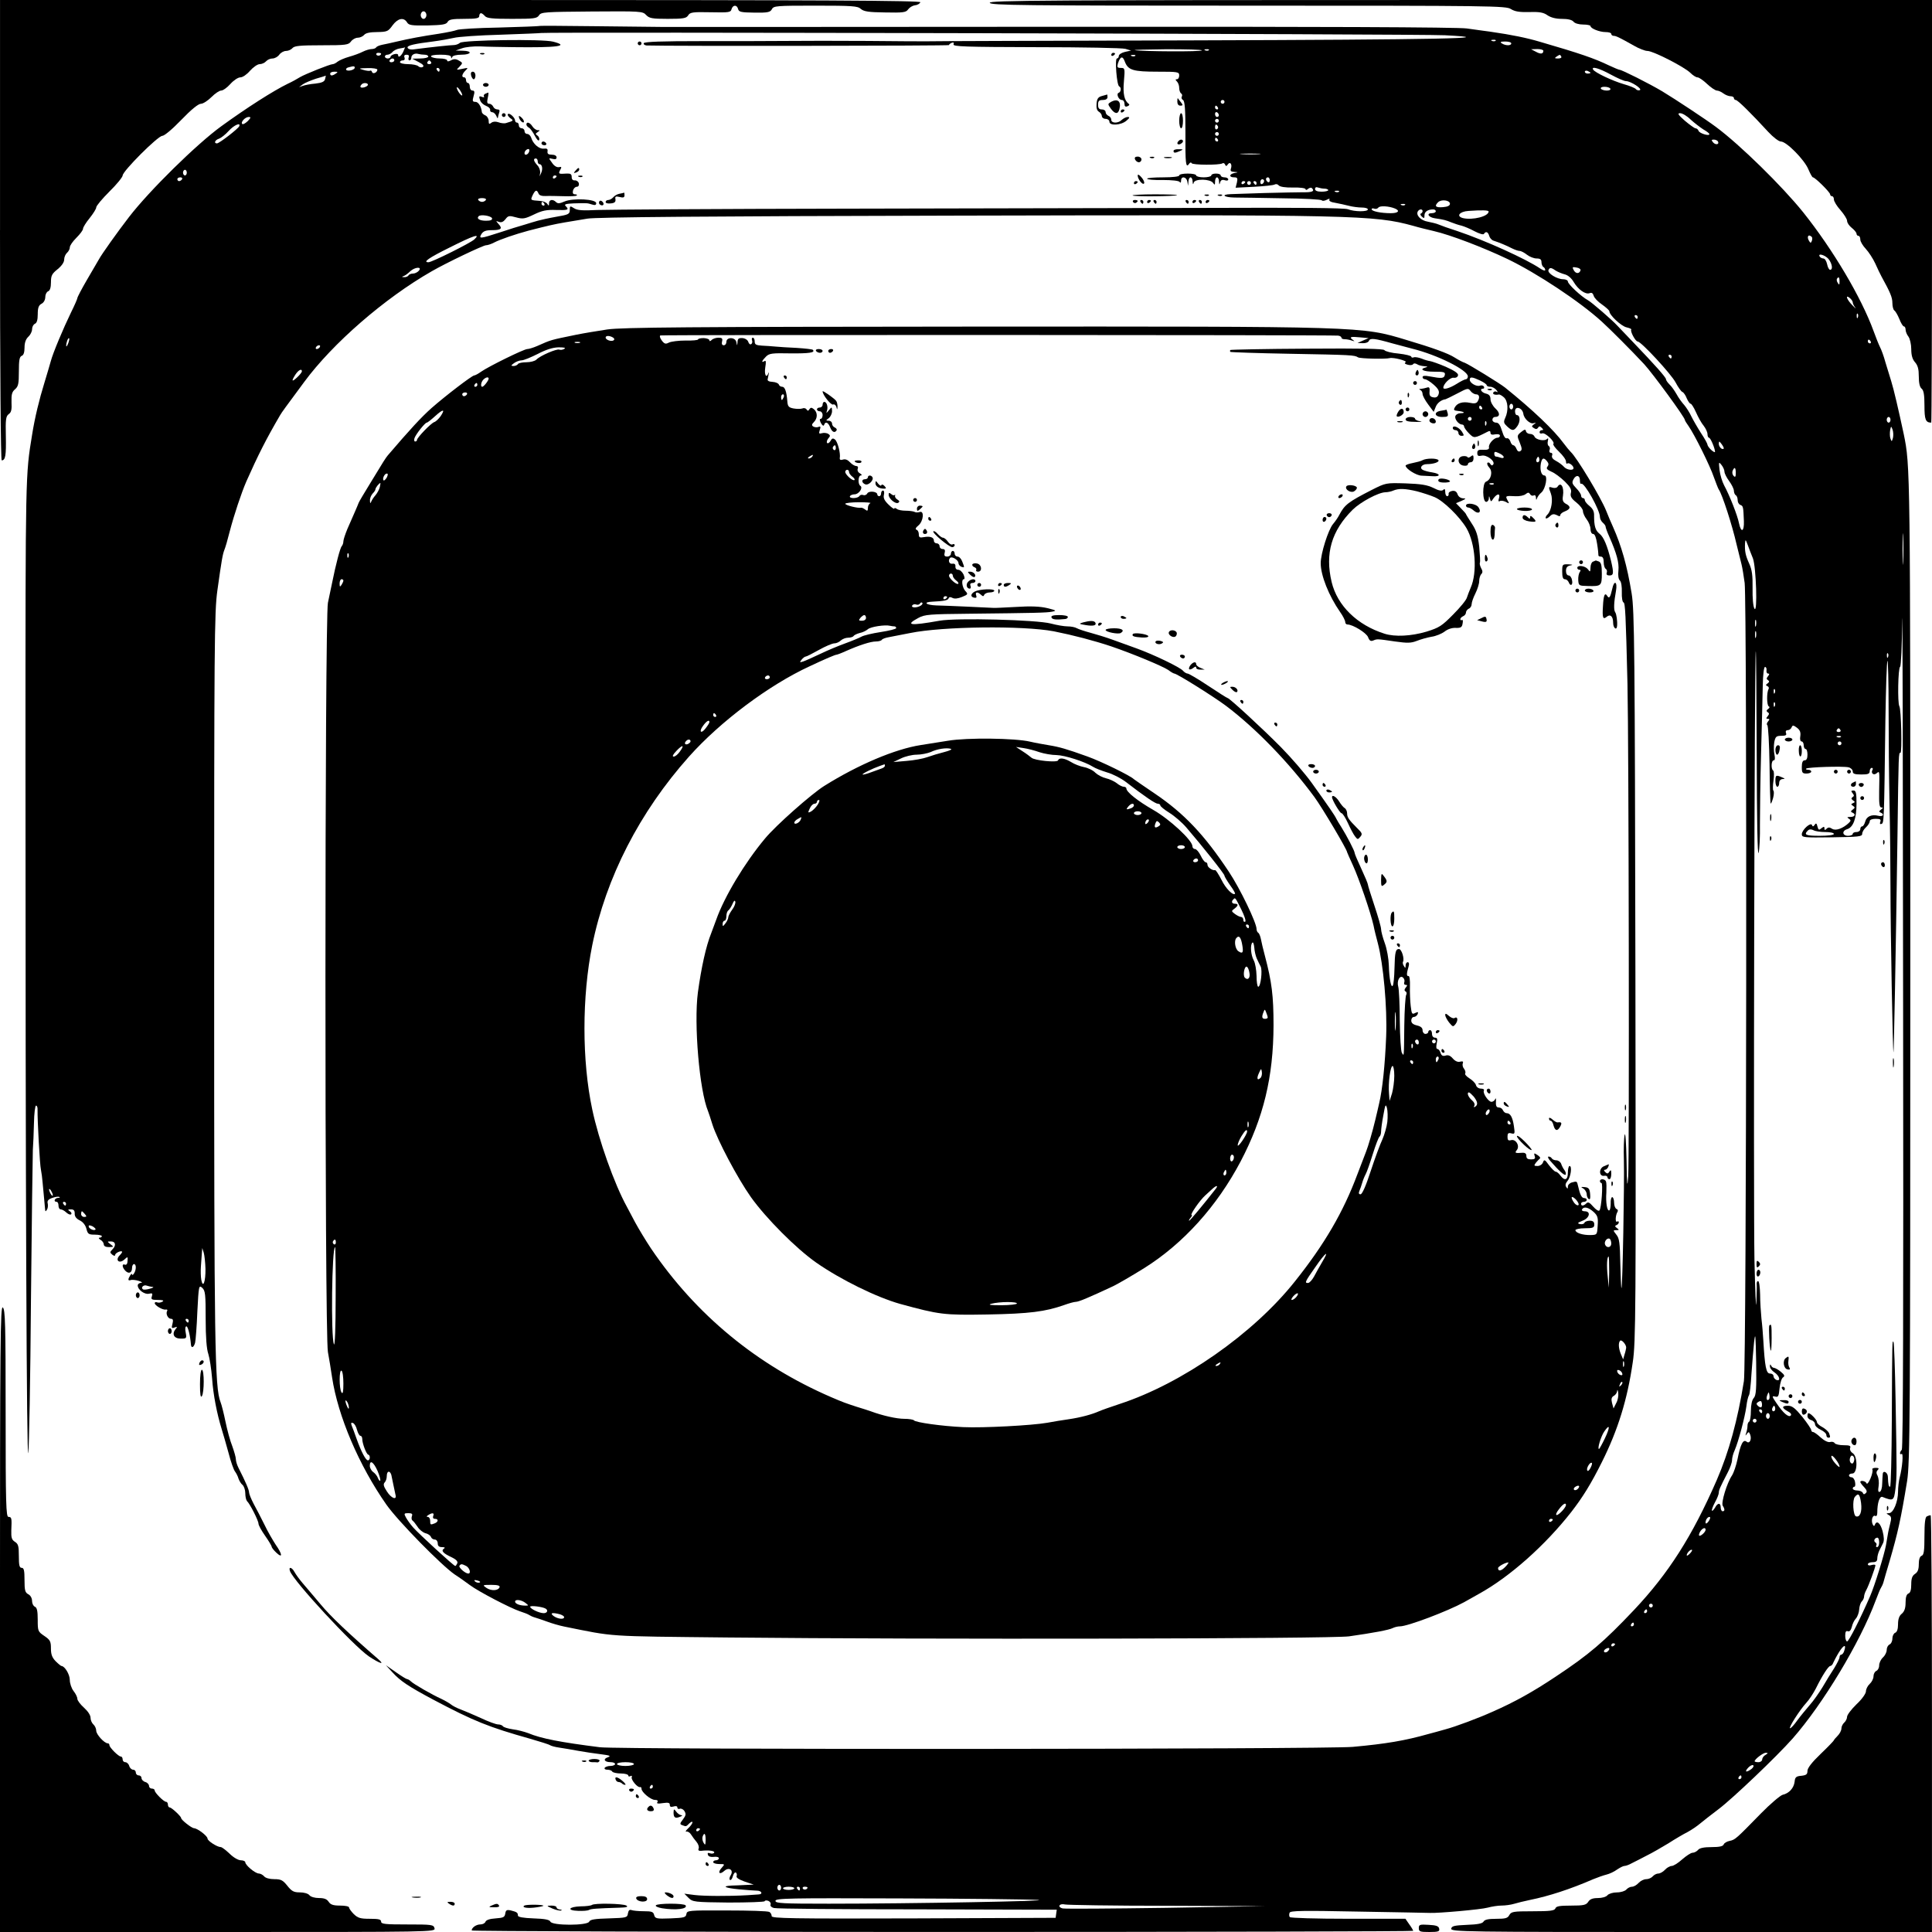 <?xml version="1.0" standalone="no"?>
<!DOCTYPE svg PUBLIC "-//W3C//DTD SVG 20010904//EN"
 "http://www.w3.org/TR/2001/REC-SVG-20010904/DTD/svg10.dtd">
<svg version="1.0" xmlns="http://www.w3.org/2000/svg"
 width="1024pt" height="1024pt" viewBox="0 0 1024 1024"
 preserveAspectRatio="xMidYMid meet">
<g transform="translate(0,1024) scale(0.1,-0.1)"
fill="#000000" stroke="none">
<path d="M0 9020 c0 -756 4 -1220 9 -1220 20 0 24 27 22 128 -2 89 0 105 15
117 14 9 17 24 15 63 -1 41 2 55 19 69 17 15 20 29 20 94 0 59 3 78 15 83 10
3 15 19 15 44 0 26 7 45 20 57 11 10 20 28 20 40 0 13 7 25 15 29 10 4 15 20
15 50 0 35 5 48 20 56 12 6 20 21 20 36 0 13 7 27 15 30 10 4 15 20 15 48 0
35 5 45 35 69 22 18 35 37 35 51 0 13 7 29 15 36 8 7 15 20 15 29 0 10 16 32
35 51 19 19 35 40 35 48 0 7 16 33 35 56 19 24 35 49 35 57 0 8 32 46 70 84
39 38 70 77 70 85 0 23 187 210 210 210 11 0 54 36 101 85 53 55 90 85 104 85
11 0 36 16 55 35 19 19 42 35 52 35 10 0 32 16 49 35 18 20 41 35 53 35 12 0
34 15 51 35 17 19 40 35 51 35 12 0 27 7 34 15 7 8 22 15 34 15 12 0 28 9 36
20 8 11 24 20 36 20 12 0 27 7 34 15 10 12 40 15 154 15 130 0 143 2 156 20 8
11 24 20 36 20 12 0 27 7 34 15 8 10 31 15 69 15 52 1 58 3 81 35 28 38 59 45
77 17 9 -16 24 -18 108 -17 79 2 99 5 107 18 7 14 25 17 88 17 64 0 80 3 80
15 0 8 4 15 9 15 5 0 14 -7 21 -15 10 -12 39 -15 144 -15 117 0 132 2 143 19
11 17 30 18 280 20 260 2 269 1 287 -18 17 -18 31 -21 115 -21 83 0 98 3 108
18 10 17 24 19 118 17 98 -2 108 -1 112 16 7 24 29 25 35 1 4 -16 17 -18 87
-19 70 -1 83 2 92 18 9 18 24 19 231 19 195 0 224 -2 240 -17 16 -14 41 -18
129 -19 95 -2 111 0 122 16 7 10 23 20 36 22 14 1 26 9 29 16 3 9 -489 12
-2437 12 l-2441 0 0 -1220z m2260 1140 c0 -11 -7 -20 -15 -20 -8 0 -15 9 -15
20 0 11 7 20 15 20 8 0 15 -9 15 -20z"/>
<path d="M5246 10225 c5 -13 167 -15 1371 -15 1292 0 1366 -1 1391 -18 21 -13
44 -17 97 -16 55 2 76 -2 97 -17 18 -12 44 -19 76 -19 32 0 54 -5 62 -15 7 -9
29 -15 51 -15 22 0 39 -4 39 -8 0 -13 48 -32 80 -32 17 0 30 -4 30 -10 0 -5 6
-10 13 -10 12 0 29 -8 109 -53 26 -15 57 -27 70 -27 30 0 194 -84 226 -115 14
-14 31 -25 39 -25 8 0 31 -16 51 -35 20 -19 44 -35 52 -35 8 0 24 -7 34 -15
11 -8 28 -15 38 -15 10 0 18 -4 18 -10 0 -5 5 -10 10 -10 10 0 80 -69 172
-169 27 -29 56 -51 67 -51 30 0 126 -98 146 -148 10 -23 20 -42 24 -42 11 0
91 -79 91 -90 0 -5 5 -10 10 -10 6 0 10 -8 10 -17 0 -10 16 -36 35 -57 19 -22
35 -47 35 -57 0 -10 11 -26 25 -37 14 -11 25 -25 25 -31 0 -6 5 -11 10 -11 6
0 10 -9 10 -20 0 -10 13 -32 29 -49 15 -16 38 -51 50 -77 12 -27 27 -58 33
-69 48 -87 58 -112 58 -141 0 -18 5 -36 10 -39 6 -4 18 -24 27 -46 8 -21 19
-39 24 -39 5 0 9 -8 9 -17 0 -10 7 -27 15 -37 8 -11 15 -41 15 -66 0 -33 6
-54 20 -70 15 -17 20 -37 20 -75 0 -35 5 -57 15 -65 11 -9 15 -33 15 -90 0
-74 6 -90 36 -90 2 0 4 504 4 1120 l0 1120 -2500 0 c-2218 0 -2499 -2 -2494
-15z"/>
<path d="M2856 10102 c-2 -1 -97 -5 -211 -8 -114 -2 -215 -8 -224 -13 -9 -4
-52 -13 -96 -20 -88 -13 -157 -26 -225 -42 -25 -6 -57 -13 -73 -16 -15 -3 -30
-9 -33 -14 -3 -5 -14 -9 -24 -9 -10 0 -31 -6 -47 -14 -15 -8 -48 -20 -73 -27
-25 -7 -52 -19 -61 -26 -8 -7 -20 -13 -25 -13 -15 0 -147 -53 -174 -69 -14 -9
-43 -25 -65 -35 -76 -37 -217 -127 -352 -225 -131 -95 -382 -342 -489 -481
-61 -79 -145 -197 -160 -225 -6 -11 -35 -60 -63 -108 -28 -48 -51 -92 -51 -97
0 -4 -15 -39 -34 -77 -39 -80 -96 -215 -107 -258 -4 -16 -20 -68 -34 -115 -27
-87 -51 -186 -65 -275 -35 -214 -35 -196 -35 -1725 0 -2248 6 -3732 15 -3670
4 30 11 393 14 805 4 413 9 773 10 800 2 28 5 92 6 143 1 50 6 92 11 92 5 0 9
-10 8 -22 -1 -55 12 -295 18 -318 3 -14 7 -45 9 -70 2 -25 6 -63 8 -85 2 -22
4 -47 5 -55 1 -12 3 -13 10 -1 5 7 6 22 4 32 -4 13 2 22 22 29 16 6 33 9 39 6
6 -2 3 -5 -6 -5 -19 -1 -26 -21 -8 -21 6 0 10 -9 10 -20 0 -11 5 -20 12 -20 6
0 20 -7 30 -17 10 -9 21 -13 25 -9 4 4 1 11 -7 16 -12 8 -11 10 6 10 15 0 20
-6 20 -22 -1 -15 8 -27 26 -36 17 -8 31 -25 36 -45 7 -28 12 -31 45 -31 20 0
37 -4 37 -8 0 -4 -6 -8 -12 -8 -7 0 -5 -5 4 -11 10 -5 18 -17 18 -24 0 -10 10
-15 28 -15 26 1 26 1 8 15 -19 15 -19 15 2 15 25 0 29 -22 7 -43 -13 -13 -13
-16 0 -27 9 -7 15 -8 15 -2 0 10 30 25 37 18 2 -2 -4 -11 -13 -20 -25 -26 -2
-46 25 -22 18 17 19 16 17 -7 0 -15 -6 -23 -14 -20 -17 7 -15 -15 3 -33 18
-18 35 -10 35 17 0 10 5 19 10 19 13 0 13 -30 0 -50 -5 -8 -10 -10 -10 -5 0 6
-5 3 -10 -5 -13 -21 -12 -30 2 -25 7 3 27 1 43 -4 17 -5 22 -10 13 -10 -10 -1
-18 -7 -18 -14 0 -23 37 -50 60 -44 17 4 20 2 15 -14 -6 -16 -1 -19 32 -19 26
0 34 -3 24 -9 -8 -5 -20 -7 -28 -4 -7 3 -13 1 -13 -4 0 -12 43 -38 59 -34 7 1
10 -2 7 -7 -9 -15 4 -42 20 -42 11 0 13 -7 8 -27 -6 -22 -4 -25 11 -19 15 5
16 4 6 -8 -22 -27 -9 -51 27 -51 31 0 32 1 26 33 -4 18 -2 32 4 32 8 0 20 -47
24 -97 2 -21 15 -15 22 10 3 13 9 88 12 166 7 137 8 141 26 125 16 -15 18 -34
18 -164 0 -98 5 -160 14 -186 7 -22 16 -79 20 -129 6 -88 26 -189 51 -270 7
-22 23 -78 36 -125 12 -47 28 -92 35 -100 6 -8 15 -25 18 -37 4 -11 13 -27 21
-33 8 -7 15 -27 15 -44 0 -18 4 -36 9 -42 16 -15 61 -104 61 -120 0 -8 16 -37
35 -64 19 -27 35 -54 35 -58 0 -5 11 -19 25 -32 34 -32 32 -8 -4 43 -15 23
-43 71 -60 107 -18 36 -43 85 -57 110 -13 25 -24 52 -24 60 0 13 -17 53 -57
132 -7 14 -13 34 -13 44 0 10 -9 41 -19 69 -11 27 -27 86 -36 130 -9 44 -21
91 -26 103 -31 77 -34 296 -34 2232 0 1793 1 1955 17 2070 23 165 28 191 37
215 5 11 18 56 29 100 22 84 61 202 88 264 61 137 104 223 179 351 10 17 25
37 127 175 151 205 426 444 676 587 76 44 273 138 288 138 8 0 27 6 42 14 35
18 112 44 182 63 109 28 136 34 193 44 31 5 85 14 120 20 44 8 611 13 1962 16
2108 5 2207 3 2415 -54 30 -9 80 -21 110 -28 87 -20 260 -86 390 -148 156 -75
384 -226 500 -332 43 -39 157 -153 224 -225 46 -50 216 -282 216 -296 0 -3 9
-18 20 -33 31 -44 114 -211 134 -271 11 -30 22 -59 26 -65 18 -25 71 -189 94
-290 9 -38 21 -86 26 -105 5 -19 12 -64 17 -100 13 -115 10 -4144 -4 -4230
-33 -207 -79 -375 -144 -525 -130 -298 -256 -495 -439 -689 -160 -169 -237
-235 -415 -353 -117 -78 -216 -134 -335 -186 -73 -33 -196 -79 -249 -93 -31
-9 -72 -20 -91 -25 -124 -35 -224 -52 -400 -68 -142 -13 -3885 -15 -3990 -2
-207 26 -312 46 -381 75 -19 7 -55 17 -81 20 -26 4 -50 11 -53 17 -4 5 -15 9
-25 9 -11 0 -52 15 -92 34 -40 18 -89 39 -108 46 -19 7 -42 19 -50 26 -9 7
-31 20 -50 29 -51 23 -148 79 -162 93 -7 7 -16 12 -20 12 -4 0 -32 17 -60 37
l-53 37 35 -38 c42 -46 84 -74 215 -144 217 -115 295 -146 515 -208 52 -15
100 -30 105 -34 6 -4 28 -10 50 -13 22 -3 67 -11 100 -17 33 -6 87 -14 120
-18 47 -6 55 -9 37 -16 -28 -9 -19 -26 14 -26 13 0 24 -4 24 -10 0 -5 -11 -10
-24 -10 -14 0 -28 -5 -31 -10 -3 -6 3 -10 14 -10 11 0 23 -4 26 -10 3 -5 24
-10 46 -10 21 0 39 -5 39 -11 0 -5 5 -7 11 -3 7 4 10 1 7 -6 -4 -14 32 -57 45
-52 4 1 7 -3 7 -9 0 -18 49 -59 71 -59 13 0 18 -4 13 -12 -5 -8 3 -9 29 -5 29
4 37 2 37 -9 0 -11 6 -13 20 -9 12 4 20 2 20 -5 0 -7 6 -10 13 -7 7 3 19 -3
25 -13 9 -15 7 -23 -8 -43 -17 -22 -18 -26 -4 -31 21 -8 20 -8 38 10 9 8 16
11 16 5 0 -6 -10 -20 -22 -31 -13 -12 -17 -20 -10 -18 8 2 19 -6 25 -16 7 -11
20 -29 29 -39 9 -11 14 -26 11 -34 -4 -10 0 -14 13 -13 40 5 75 0 69 -10 -3
-5 -13 -6 -22 -3 -11 4 -14 2 -11 -8 3 -9 15 -13 31 -11 15 2 27 -1 27 -7 0
-6 -7 -11 -15 -11 -8 0 -15 -4 -15 -10 0 -5 14 -10 32 -10 30 0 31 0 13 -20
-23 -25 -12 -39 13 -17 25 23 52 6 35 -22 -7 -11 -9 -23 -4 -25 5 -3 12 6 15
19 4 14 11 23 16 20 5 -3 7 -12 4 -19 -3 -8 12 -18 43 -29 l48 -16 -45 -2
c-25 -1 -57 -3 -72 -3 -56 -3 -35 -13 39 -20 43 -4 86 -7 95 -7 25 0 33 -19 9
-20 -12 -1 -38 -3 -58 -4 -101 -6 -234 -5 -282 1 l-54 7 22 -22 c22 -22 30
-23 212 -25 104 0 190 3 192 7 1 5 10 5 19 2 9 -4 15 -12 12 -20 -3 -7 5 -15
18 -18 13 -4 356 -7 761 -7 l738 -2 -3 -21 -3 -22 -752 -3 c-652 -2 -753 0
-753 12 0 8 -5 18 -12 22 -7 5 -108 8 -225 8 -205 1 -212 0 -215 -19 -3 -18
-12 -20 -84 -23 -75 -3 -82 -1 -87 18 -4 17 -13 20 -55 20 -28 0 -57 3 -65 6
-11 4 -16 -2 -19 -18 -3 -22 -7 -23 -101 -26 -75 -2 -99 -6 -104 -17 -8 -22
-198 -22 -206 0 -5 10 -28 15 -89 17 -55 2 -83 7 -83 15 0 15 -5 19 -37 27
-22 5 -27 2 -30 -16 -3 -20 -10 -23 -51 -26 -30 -2 -50 -8 -54 -18 -3 -8 -15
-14 -27 -14 -22 0 -46 -17 -46 -32 0 -4 1123 -8 2495 -8 1372 0 2495 3 2495 6
0 3 -9 19 -21 35 l-20 29 -304 0 c-172 0 -306 4 -309 9 -4 5 -4 15 -1 23 4 11
69 12 368 6 199 -3 369 -7 377 -7 42 -2 270 18 305 28 22 6 55 11 74 11 19 0
48 4 65 9 17 5 56 15 86 21 99 20 213 57 335 110 22 9 53 20 69 24 17 4 42 16
57 27 15 10 32 19 39 19 7 0 24 6 38 14 15 7 51 26 80 41 29 14 80 44 115 65
34 22 80 49 102 60 22 12 51 32 65 44 14 12 59 47 100 78 74 56 306 277 391
373 161 183 358 510 440 731 12 32 25 64 29 69 4 6 10 19 13 30 3 11 17 61 32
110 44 151 60 223 93 425 15 97 17 306 17 2715 0 2669 0 2664 -35 2835 -27
126 -53 238 -66 279 -8 25 -22 71 -31 101 -8 30 -21 66 -29 81 -7 14 -22 52
-34 85 -65 178 -215 431 -373 629 -112 139 -334 357 -462 452 -52 39 -217 148
-285 189 -67 40 -214 114 -226 114 -4 0 -30 11 -58 24 -75 36 -149 62 -366
125 -67 20 -150 37 -255 52 -33 4 -91 13 -130 18 -45 7 -801 10 -2130 9 -1133
-1 -2089 -1 -2125 -1 -36 0 -199 2 -363 4 -164 2 -300 3 -301 1z m4804 -49
c316 -16 -23 -23 -1346 -27 -758 -2 -1390 -4 -1404 -5 -14 0 -153 0 -310 2
-157 1 -350 1 -430 0 -80 -1 -282 -1 -450 -1 -211 0 -305 -3 -308 -11 -2 -6 5
-11 15 -12 114 -4 1603 -2 1603 2 0 4 7 9 14 12 10 4 13 1 10 -8 -5 -12 63
-14 438 -15 244 0 457 -4 473 -9 l30 -9 -32 -7 c-18 -4 -33 -14 -33 -21 0 -8
-5 -14 -10 -14 -12 0 -1 -143 12 -148 12 -5 10 -30 -3 -34 -14 -5 0 -38 17
-38 8 0 14 -9 14 -20 0 -14 5 -18 16 -13 9 3 12 9 7 12 -24 18 -32 53 -26 120
6 68 5 71 -16 71 -19 0 -21 4 -16 23 13 39 25 43 37 10 17 -45 44 -53 173 -53
108 0 115 -1 115 -20 0 -11 -5 -20 -12 -20 -9 0 -9 -3 0 -12 7 -7 12 -22 12
-34 0 -13 5 -26 10 -29 6 -4 7 -11 4 -17 -4 -6 -1 -14 6 -18 10 -6 13 -50 13
-171 -1 -167 2 -192 19 -168 5 8 11 10 14 4 4 -10 146 -11 163 -1 5 4 12 0 14
-6 4 -10 8 -10 15 1 12 17 24 -1 16 -23 -4 -12 0 -16 17 -17 24 -2 24 -2 2 -6
-29 -6 -30 -23 -2 -23 17 0 20 -4 15 -27 l-7 -28 98 5 c54 3 103 8 109 12 7 4
16 2 22 -5 6 -7 35 -12 76 -11 37 1 66 -3 66 -9 0 -5 6 -5 13 2 8 6 17 8 20 4
17 -16 3 -23 -45 -22 -29 0 -120 -2 -203 -4 -82 -3 -165 -5 -182 -6 -54 -2
-37 -17 20 -18 28 0 143 -2 255 -4 112 -1 205 -6 208 -11 3 -4 14 -3 26 3 13
7 18 7 14 1 -4 -7 9 -14 31 -17 21 -4 54 -11 73 -16 19 -5 50 -9 68 -9 17 0
32 -4 32 -10 0 -13 -71 -13 -106 1 -19 7 -259 9 -744 7 -393 -1 -1259 -3
-1925 -4 -665 -1 -1255 -5 -1310 -7 -77 -4 -105 -2 -122 9 -22 14 -23 13 -23
-9 0 -22 -7 -25 -72 -36 -40 -7 -84 -17 -98 -21 -14 -4 -45 -13 -70 -21 -25
-7 -84 -25 -131 -41 -105 -34 -113 -35 -97 -8 10 15 24 20 54 20 50 0 59 8 37
32 -16 18 -16 18 1 12 13 -5 24 0 35 14 14 19 20 20 56 10 36 -10 47 -8 95 15
43 21 68 26 118 24 64 -2 70 1 50 21 -9 9 0 12 43 14 74 2 71 2 97 -6 16 -5
22 -3 22 7 0 22 -124 28 -168 9 -25 -11 -36 -12 -45 -3 -17 17 -37 13 -37 -6
0 -15 -2 -15 -9 -4 -5 8 -22 15 -38 16 -53 4 -52 3 -40 30 14 29 22 31 31 10
3 -10 17 -15 38 -14 18 1 61 0 96 -1 34 -1 66 0 69 4 3 3 -1 6 -9 6 -11 0 -14
6 -11 20 3 11 12 20 20 20 8 0 13 7 11 18 -2 9 -11 16 -21 16 -11 -1 -17 5
-17 18 0 15 -6 19 -27 18 -42 -3 -45 -2 -34 19 9 16 8 18 -7 15 -10 -2 -25 6
-36 23 -19 26 -19 26 2 21 15 -4 22 -2 22 8 0 8 -10 14 -25 14 -19 0 -25 5
-23 18 2 13 -3 16 -21 14 -24 -2 -56 25 -66 59 -4 11 -13 19 -21 19 -8 0 -14
7 -14 15 0 8 -7 15 -15 15 -8 0 -15 7 -15 15 0 8 -4 15 -10 15 -5 0 -10 5 -10
11 0 15 -30 43 -38 34 -4 -3 2 -13 12 -21 20 -14 19 -14 -24 -27 -8 -2 -26 0
-39 5 -15 5 -28 4 -37 -3 -11 -9 -14 -7 -14 10 0 12 -8 25 -17 29 -10 4 -18
12 -19 17 -3 31 -19 55 -34 55 -16 0 -17 5 -10 30 7 23 5 30 -6 30 -8 0 -14 9
-14 20 0 11 -4 20 -10 20 -5 0 -10 7 -10 15 0 8 -4 15 -10 15 -15 0 -12 17 7
36 16 15 15 16 -17 9 -32 -7 -33 -6 -17 9 21 22 21 23 -3 36 -14 8 -26 8 -40
0 -14 -7 -20 -7 -20 0 0 5 -18 10 -39 10 -22 0 -43 5 -46 10 -4 6 15 10 49 10
38 0 56 -4 57 -12 0 -10 2 -10 6 0 3 7 23 12 49 12 53 0 60 20 7 21 l-38 1 34
12 c19 7 61 11 95 10 34 -2 113 -3 176 -4 238 -3 301 6 212 29 -54 15 -475 9
-494 -6 -8 -7 -23 -12 -33 -12 -16 0 -114 -10 -214 -23 -17 -2 -31 3 -31 11 0
10 37 19 135 31 39 5 88 14 110 19 22 6 135 14 250 17 116 4 211 8 213 9 7 6
4664 -5 4792 -12z m267 -29 c-3 -3 -12 -4 -19 -1 -8 3 -5 6 6 6 11 1 17 -2 13
-5z m83 -14 c0 -13 -30 -13 -50 0 -11 7 -7 10 18 10 17 0 32 -4 32 -10z
m-5873 -45 c-12 -24 -27 -34 -27 -16 0 5 -9 7 -20 4 -11 -3 -20 -9 -20 -14 0
-5 -7 -9 -15 -9 -8 0 -15 5 -15 10 0 6 6 10 14 10 7 0 19 6 26 14 6 8 24 17
38 19 15 2 28 5 29 6 0 0 -4 -10 -10 -24z m4233 8 c0 -8 -313 -6 -355 1 -11 2
64 4 168 5 103 0 187 -2 187 -6z m37 1 c-3 -3 -12 -4 -19 -1 -8 3 -5 6 6 6 11
1 17 -2 13 -5z m1773 -3 c0 -18 -15 -19 -40 -5 l-25 13 33 1 c17 0 32 -4 32
-9z m-6160 -15 c0 -11 -19 -15 -25 -6 -3 5 1 10 9 10 9 0 16 -2 16 -4z m231
-6 c10 0 19 -4 19 -10 0 -5 -19 -10 -42 -10 l-43 -1 34 -18 c23 -12 30 -20 22
-26 -7 -4 -18 -2 -24 4 -6 6 -30 11 -54 11 -24 0 -43 5 -43 10 0 6 7 10 15 10
9 0 12 6 9 15 -4 10 0 15 11 15 11 0 15 -5 11 -15 -3 -8 -1 -15 4 -15 6 0 10
6 10 14 0 16 19 26 38 20 8 -2 22 -4 33 -4z m3766 -6 c-3 -3 -12 -4 -19 -1 -8
3 -5 6 6 6 11 1 17 -2 13 -5z m2258 -4 c3 -6 -4 -10 -17 -10 -18 0 -20 2 -8
10 19 12 18 12 25 0z m-6185 -20 c0 -5 -7 -10 -16 -10 -8 0 -12 5 -9 10 3 6
10 10 16 10 5 0 9 -4 9 -10z m195 -10 c3 -5 -1 -10 -10 -10 -9 0 -13 5 -10 10
3 6 8 10 10 10 2 0 7 -4 10 -10z m-405 -29 c0 -12 -39 -21 -45 -11 -3 5 3 11
12 13 29 8 33 7 33 -2z m120 -10 c0 -15 -23 -26 -28 -13 -2 7 -7 10 -11 7 -4
-2 -21 0 -37 5 -25 7 -23 8 24 9 28 1 52 -3 52 -8z m330 -1 c0 -5 -2 -10 -4
-10 -3 0 -8 5 -11 10 -3 6 -1 10 4 10 6 0 11 -4 11 -10z m6207 -25 c35 -19 71
-35 81 -35 25 0 90 -42 73 -48 -7 -2 -16 0 -20 5 -3 6 -33 18 -65 27 -61 18
-152 61 -162 77 -12 20 33 7 93 -26z m-107 9 c0 -2 -7 -4 -15 -4 -8 0 -15 4
-15 10 0 5 7 7 15 4 8 -4 15 -8 15 -10z m-6650 -4 c-19 -13 -30 -13 -30 0 0 6
10 10 23 10 18 0 19 -2 7 -10z m-57 -29 c-3 -14 -17 -20 -51 -24 -26 -2 -56
-8 -67 -12 l-20 -7 20 15 c11 8 43 21 70 30 28 8 51 15 52 16 0 1 -1 -7 -4
-18z m227 -30 c0 -5 -9 -11 -20 -14 -20 -5 -26 3 -13 16 9 10 33 8 33 -2z
m500 -55 c0 -5 -7 -1 -15 10 -8 10 -14 24 -14 29 0 6 6 1 14 -9 8 -11 15 -24
15 -30z m6085 34 c3 -6 -5 -10 -19 -10 -14 0 -28 5 -31 10 -3 6 5 10 19 10 14
0 28 -4 31 -10z m-2045 -70 c0 -5 -4 -10 -10 -10 -5 0 -10 5 -10 10 0 6 5 10
10 10 6 0 10 -4 10 -10z m-35 -30 c3 -5 1 -10 -4 -10 -6 0 -11 5 -11 10 0 6 2
10 4 10 3 0 8 -4 11 -10z m5 -41 c0 -5 -4 -9 -10 -9 -5 0 -10 7 -10 16 0 8 5
12 10 9 6 -3 10 -10 10 -16z m2501 -23 c20 -18 50 -41 67 -52 18 -10 32 -21
32 -25 0 -12 -52 4 -57 17 -3 8 -10 14 -17 14 -6 1 -31 19 -56 40 -36 32 -41
40 -25 40 12 0 37 -15 56 -34z m-7648 -8 c-13 -12 -25 -19 -29 -15 -10 10 16
37 34 37 13 0 12 -4 -5 -22z m5147 2 c0 -5 -4 -10 -10 -10 -5 0 -10 5 -10 10
0 6 5 10 10 10 6 0 10 -4 10 -10z m-5192 -29 c-5 -13 -106 -91 -118 -91 -18 0
-11 18 11 25 11 4 34 22 51 41 28 31 65 47 56 25z m5187 0 c3 -5 1 -12 -5 -16
-5 -3 -10 1 -10 9 0 18 6 21 15 7z m5 -41 c0 -5 -4 -10 -10 -10 -5 0 -10 5
-10 10 0 6 5 10 10 10 6 0 10 -4 10 -10z m-5 -30 c3 -5 1 -10 -4 -10 -6 0 -11
5 -11 10 0 6 2 10 4 10 3 0 8 -4 11 -10z m2650 -9 c10 -17 -12 -21 -25 -6 -10
12 -10 15 3 15 9 0 18 -4 22 -9z m-6301 -56 c-6 -16 -24 -21 -24 -7 0 11 11
22 21 22 5 0 6 -7 3 -15z m3869 -12 c-23 -2 -64 -2 -90 0 -26 2 -7 3 42 3 50
0 71 -1 48 -3z m-3823 -38 c0 -8 4 -15 9 -15 14 0 19 -23 10 -45 l-9 -20 3 20
c1 11 -5 29 -15 39 -20 22 -23 36 -8 36 6 0 10 -7 10 -15z m-1860 -60 c0 -8
-4 -15 -10 -15 -5 0 -10 7 -10 15 0 8 5 15 10 15 6 0 10 -7 10 -15z m1960 -19
c0 -3 -4 -8 -10 -11 -5 -3 -10 -1 -10 4 0 6 5 11 10 11 6 0 10 -2 10 -4z
m-1985 -16 c-3 -5 -10 -10 -16 -10 -5 0 -9 5 -9 10 0 6 7 10 16 10 8 0 12 -4
9 -10z m5765 -6 c0 -8 -4 -12 -10 -9 -5 3 -10 10 -10 16 0 5 5 9 10 9 6 0 10
-7 10 -16z m-30 -3 c0 -6 -4 -13 -10 -16 -5 -3 -10 1 -10 9 0 9 5 16 10 16 6
0 10 -4 10 -9z m-100 -5 c0 -3 -4 -8 -10 -11 -5 -3 -10 -1 -10 4 0 6 5 11 10
11 6 0 10 -2 10 -4z m30 -6 c0 -5 -4 -10 -10 -10 -5 0 -10 5 -10 10 0 6 5 10
10 10 6 0 10 -4 10 -10z m30 0 c0 -5 -2 -10 -4 -10 -3 0 -8 5 -11 10 -3 6 -1
10 4 10 6 0 11 -4 11 -10z m361 -30 c10 0 19 -4 19 -8 0 -4 -16 -8 -35 -8 -23
0 -35 5 -35 14 0 9 6 12 16 8 9 -3 24 -6 35 -6z m76 -16 c-3 -3 -12 -4 -19 -1
-8 3 -5 6 6 6 11 1 17 -2 13 -5z m-4522 -44 c-3 -5 -12 -10 -20 -10 -8 0 -17
5 -20 10 -4 6 5 10 20 10 15 0 24 -4 20 -10z m5110 -20 c0 -10 -12 -16 -37
-18 -39 -3 -47 5 -26 26 17 17 63 11 63 -8z m-4800 0 c3 -5 1 -10 -4 -10 -6 0
-11 5 -11 10 0 6 2 10 4 10 3 0 8 -4 11 -10z m4562 -6 c-3 -3 -12 -4 -19 -1
-8 3 -5 6 6 6 11 1 17 -2 13 -5z m-54 -19 c29 -12 19 -25 -22 -25 -51 0 -101
10 -101 21 0 5 6 6 14 3 8 -3 17 0 21 5 7 12 56 9 88 -4z m147 -14 c0 -5 -4
-11 -9 -13 -5 -1 -3 -9 5 -16 12 -11 14 -10 14 7 0 19 18 31 46 31 8 0 14 -4
14 -10 0 -5 -9 -10 -21 -10 -31 0 -18 -22 16 -27 48 -7 59 -10 88 -22 15 -6
39 -14 53 -17 15 -4 46 -17 70 -30 25 -13 46 -19 49 -14 10 16 22 11 28 -10 3
-11 13 -23 24 -26 28 -9 65 -24 96 -40 16 -8 34 -14 41 -14 8 0 25 -9 39 -20
14 -11 37 -20 51 -20 19 0 26 -5 26 -19 0 -11 5 -23 10 -26 6 -3 10 -11 10
-16 0 -6 -12 -2 -27 8 -74 50 -287 147 -438 198 -44 14 -89 30 -100 35 -11 5
-37 11 -57 15 -38 6 -65 35 -53 55 8 13 25 13 25 1z m350 -2 c0 -26 -85 -47
-136 -35 -38 10 -18 35 29 38 70 5 107 4 107 -3z m-5282 -36 c2 -9 -8 -13 -32
-13 -34 0 -52 11 -39 24 11 11 66 2 71 -11z m-94 -112 c-22 -20 -225 -121
-243 -121 -32 0 1 23 112 78 127 64 167 77 131 43z m7089 13 c3 -3 3 -13 0
-21 -5 -12 -7 -12 -14 -1 -15 23 -4 40 14 22z m88 -116 c20 -25 25 -58 9 -58
-6 0 -13 14 -16 30 -4 17 -12 30 -20 30 -7 0 -16 5 -19 10 -12 20 27 9 46 -12z
m-1314 -61 c-6 -19 -25 -19 -36 1 -9 17 -7 18 15 14 14 -2 23 -9 21 -15z
m-6157 -2 c-7 -8 -21 -15 -31 -15 -10 0 -21 -4 -24 -10 -3 -5 -14 -10 -23 -9
-13 0 -14 2 -2 6 8 3 23 14 34 25 25 23 65 26 46 3z m6025 1 c11 -7 33 -16 48
-20 17 -4 36 -20 48 -41 24 -40 62 -67 84 -59 11 5 18 0 22 -14 3 -11 23 -32
44 -46 21 -15 39 -31 39 -36 0 -20 63 -79 91 -85 17 -4 28 -9 25 -12 -7 -8 22
-63 34 -63 18 0 178 -173 201 -217 13 -25 29 -47 35 -50 7 -2 18 -18 24 -34 7
-16 16 -29 21 -29 4 0 17 -20 28 -45 11 -25 29 -58 41 -72 11 -14 20 -34 20
-44 0 -11 4 -19 8 -19 8 0 32 -57 32 -75 0 -4 -9 0 -20 10 -11 10 -20 23 -20
28 0 5 -15 33 -34 61 -18 28 -41 68 -51 88 -9 20 -27 48 -38 61 -12 13 -31 39
-41 58 -11 19 -27 42 -38 52 -10 10 -18 22 -18 27 0 10 -58 75 -172 194 -43
45 -81 85 -85 89 -26 29 -138 126 -157 136 -35 19 -106 85 -106 99 0 6 -11 12
-25 12 -32 0 -83 31 -78 48 6 15 14 15 38 -2z m1505 -58 c0 -18 -2 -20 -9 -8
-6 8 -7 18 -5 22 9 14 14 9 14 -14z m70 -111 c0 -6 6 -18 13 -27 6 -9 0 -3
-15 12 -30 30 -40 60 -13 38 8 -7 15 -17 15 -23z m27 -79 c-3 -8 -6 -5 -6 6
-1 11 2 17 5 13 3 -3 4 -12 1 -19z m-1167 2 c0 -5 -2 -10 -4 -10 -3 0 -8 5
-11 10 -3 6 -1 10 4 10 6 0 11 -4 11 -10z m-8319 -141 c-5 -13 -10 -19 -10
-12 -1 15 10 45 15 40 3 -2 0 -15 -5 -28z m9554 11 c3 -5 1 -10 -4 -10 -6 0
-11 5 -11 10 0 6 2 10 4 10 3 0 8 -4 11 -10z m-8220 -30 c-3 -5 -11 -10 -16
-10 -6 0 -7 5 -4 10 3 6 11 10 16 10 6 0 7 -4 4 -10z m7165 -50 c0 -5 -2 -10
-4 -10 -3 0 -8 5 -11 10 -3 6 -1 10 4 10 6 0 11 -4 11 -10z m-7260 -78 c0 -5
-11 -19 -25 -32 -29 -27 -32 -21 -9 15 16 24 34 33 34 17z m8420 -257 c0 -8
-4 -15 -10 -15 -5 0 -10 7 -10 15 0 8 5 15 10 15 6 0 10 -7 10 -15z m13 -96
c-6 -21 -7 -21 -13 -4 -4 10 -4 30 -2 44 5 24 5 24 13 4 4 -12 5 -31 2 -44z
m-897 -57 c-9 -8 -26 10 -26 26 1 15 2 15 15 -2 8 -11 13 -21 11 -24z m4 -122
c0 -9 11 -31 25 -50 14 -19 25 -42 25 -51 0 -10 5 -21 10 -24 6 -3 10 -15 10
-26 0 -11 6 -22 14 -25 15 -6 16 -8 19 -86 2 -57 -15 -64 -26 -11 -8 41 -50
148 -79 201 -10 19 -21 55 -24 80 -5 44 -4 46 10 28 9 -11 16 -27 16 -36z m60
-7 c0 -20 -3 -24 -11 -16 -7 7 -9 19 -6 27 10 24 17 19 17 -11z m887 -470 c-2
-38 -3 -7 -3 67 0 74 1 105 3 68 2 -38 2 -98 0 -135z m-796 17 c17 -46 25
-295 8 -266 -7 11 -11 56 -10 108 1 68 -3 98 -18 131 -20 44 -24 66 -22 107 2
23 3 22 15 -10 7 -19 19 -51 27 -70z m789 -4724 c-12 -12 -13 -29 -1 -22 10 6
4 -71 -10 -124 -5 -19 -9 -54 -9 -76 0 -54 -25 -114 -48 -114 -16 -1 -16 -1
-1 -10 14 -8 15 -16 7 -47 -10 -40 -10 -41 -22 -113 -9 -50 -60 -215 -84 -270
-54 -124 -113 -240 -122 -240 -5 0 -10 13 -10 30 0 21 4 28 14 24 9 -3 16 5
21 23 3 15 13 36 22 45 8 9 16 31 17 47 1 17 7 36 14 43 6 6 12 18 12 26 0 7
5 23 12 35 13 24 47 117 48 130 0 5 -9 5 -20 2 -11 -4 -20 -2 -20 4 0 6 11 11
25 11 18 0 25 5 25 20 0 11 5 29 10 40 6 11 14 29 20 40 7 13 6 34 -2 65 -12
43 -31 59 -41 33 -3 -9 -7 -7 -12 4 -9 22 1 51 15 43 6 -3 10 4 10 18 0 51 12
88 27 83 58 -23 61 -21 69 41 8 69 8 81 1 471 -3 167 -8 306 -11 309 -7 8 -7
23 -9 -414 -1 -194 -5 -353 -9 -353 -8 0 -10 9 -12 54 -1 22 -25 35 -27 14 -1
-7 -2 -31 -3 -52 0 -22 -6 -41 -13 -43 -8 -3 -10 6 -6 30 3 19 0 43 -5 54 -8
14 -8 23 0 31 9 9 6 12 -11 12 -12 0 -20 -4 -17 -9 3 -5 -1 -26 -10 -47 -9
-22 -19 -33 -21 -26 -4 12 -33 18 -33 7 0 -3 9 -16 20 -27 15 -16 17 -25 9
-32 -8 -8 -13 -7 -16 2 -3 6 -16 12 -29 12 -13 0 -24 5 -24 10 0 6 4 10 9 10
4 0 6 11 3 25 -2 14 -11 25 -18 25 -8 0 -14 5 -14 10 0 6 8 10 18 10 27 0 29
88 3 107 -12 7 -18 20 -15 28 5 12 -3 15 -34 15 -23 0 -44 5 -48 11 -3 6 -14
9 -24 6 -11 -3 -31 7 -50 24 -17 16 -35 29 -41 29 -5 0 -9 5 -9 10 0 6 -21 37
-47 70 -37 45 -54 59 -75 59 -35 1 -36 -11 -3 -29 16 -8 22 -17 16 -23 -11
-11 -40 13 -76 67 -24 35 -24 38 -7 34 17 -5 20 1 24 44 3 28 11 54 19 58 10
7 7 13 -12 29 -13 11 -29 20 -36 21 -6 0 -14 6 -16 13 -4 7 -6 6 -6 -4 -1 -9
10 -24 24 -33 27 -18 35 -49 10 -40 -8 4 -15 12 -15 20 0 8 -8 14 -19 14 -20
0 -27 37 -35 175 -2 33 -6 85 -10 116 -3 31 -7 89 -7 128 -1 39 -5 71 -11 71
-5 0 -8 -8 -7 -17 1 -10 0 -54 -2 -98 -2 -44 -6 57 -10 225 -6 314 0 3222 7
3229 2 2 4 -245 5 -550 1 -344 4 -541 10 -519 5 19 8 87 7 150 0 63 2 232 6
375 4 143 8 305 9 360 1 59 6 100 12 100 6 0 9 -8 8 -17 -2 -10 2 -18 8 -18 8
0 8 -4 0 -14 -9 -11 -9 -16 0 -21 8 -6 7 -10 -2 -17 -11 -7 -11 -11 -1 -15 6
-2 9 -9 6 -15 -11 -17 -10 -88 1 -92 6 -3 4 -9 -4 -14 -9 -7 -10 -11 -2 -17 9
-5 9 -10 0 -21 -9 -11 -9 -14 1 -14 10 0 10 -3 1 -14 -7 -8 -8 -17 -4 -19 5
-3 10 -97 12 -209 1 -111 4 -205 6 -207 2 -2 8 12 13 30 5 19 5 36 1 39 -3 3
-3 27 1 53 4 26 3 50 -2 53 -12 8 -10 54 3 54 7 0 8 11 4 31 -4 17 -4 46 -1
65 6 30 11 34 38 34 23 0 29 4 24 15 -3 9 0 15 10 15 8 0 17 7 20 15 5 12 9
12 28 -2 16 -12 21 -24 18 -45 -3 -16 0 -28 7 -28 6 0 11 -9 11 -20 0 -11 5
-20 10 -20 6 0 10 -13 10 -30 0 -20 -5 -30 -15 -30 -10 0 -15 -11 -15 -35 0
-31 3 -35 25 -35 14 0 25 5 25 10 0 6 -7 10 -17 10 -9 0 -13 3 -10 6 8 8 193
14 225 7 12 -3 22 -13 22 -22 0 -12 10 -16 45 -16 36 0 45 3 45 18 0 9 5 17
11 17 5 0 7 -4 4 -10 -11 -17 5 -32 21 -19 17 14 16 16 14 -93 -1 -68 1 -88
12 -88 10 0 9 -3 -2 -11 -11 -8 -12 -12 -2 -16 22 -9 12 -23 -12 -17 -36 9
-63 -3 -70 -31 -4 -14 -11 -25 -16 -25 -6 0 -10 -7 -10 -15 0 -8 -9 -15 -20
-15 -11 0 -20 -4 -20 -10 0 -5 -11 -10 -25 -10 -30 0 -34 26 -5 35 33 10 50
57 50 135 0 58 -3 70 -16 70 -13 0 -14 -3 -5 -14 9 -11 9 -16 0 -21 -8 -6 -7
-10 2 -17 12 -8 12 -10 0 -15 -11 -5 -11 -7 0 -14 12 -8 11 -11 -1 -20 -11 -8
-12 -12 -2 -16 20 -8 14 -23 -10 -23 -18 0 -20 -2 -9 -9 12 -8 12 -11 0 -23
-31 -29 -69 -43 -88 -31 -14 9 -21 9 -30 0 -8 -8 -11 -8 -11 2 0 11 -3 11 -16
1 -13 -11 -16 -10 -21 9 -4 18 -8 20 -15 9 -7 -10 -11 -10 -14 -1 -7 17 -54
-26 -54 -49 0 -17 10 -18 160 -16 141 2 160 4 160 18 0 10 9 25 20 35 11 10
20 24 20 32 0 8 12 13 31 13 24 0 30 -3 25 -16 -4 -10 -1 -14 6 -11 14 4 14
11 21 550 3 169 7 311 11 314 3 4 6 -110 6 -253 0 -142 2 -371 5 -509 3 -137
5 -335 5 -440 0 -223 12 -877 16 -873 2 3 12 499 21 1143 6 453 6 445 16 445
9 0 4 231 -6 247 -10 16 -7 202 4 209 5 3 10 114 11 247 2 133 4 -800 5 -2072
2 -1537 0 -2318 -7 -2325z m-773 4367 c-3 -10 -5 -4 -5 12 0 17 2 24 5 18 2
-7 2 -21 0 -30z m0 -60 c-3 -10 -5 -4 -5 12 0 17 2 24 5 18 2 -7 2 -21 0 -30z
m700 -105 c-3 -8 -6 -5 -6 6 -1 11 2 17 5 13 3 -3 4 -12 1 -19z m-600 -190
c-3 -8 -6 -5 -6 6 -1 11 2 17 5 13 3 -3 4 -12 1 -19z m0 -70 c-3 -8 -6 -5 -6
6 -1 11 2 17 5 13 3 -3 4 -12 1 -19z m348 -128 c3 -5 -1 -10 -10 -10 -9 0 -13
5 -10 10 3 6 8 10 10 10 2 0 7 -4 10 -10z m2 -36 c-3 -3 -12 -4 -19 -1 -8 3
-5 6 6 6 11 1 17 -2 13 -5z m3 -34 c0 -5 -4 -10 -10 -10 -5 0 -10 5 -10 10 0
6 5 10 10 10 6 0 10 -4 10 -10z m-86 -470 c25 0 46 -4 46 -10 0 -6 -32 -10
-75 -10 -74 0 -86 5 -63 28 7 7 17 8 29 2 10 -6 38 -10 63 -10z m-9394 -1925
c0 -5 -5 -3 -10 5 -5 8 -10 20 -10 25 0 6 5 3 10 -5 5 -8 10 -19 10 -25z m70
-45 c0 -5 -2 -10 -4 -10 -3 0 -8 5 -11 10 -3 6 -1 10 4 10 6 0 11 -4 11 -10z
m100 -55 c10 -12 10 -15 -4 -15 -9 0 -16 7 -16 15 0 8 2 15 4 15 2 0 9 -7 16
-15z m56 -82 c-8 -8 -36 5 -36 17 0 7 6 7 21 0 11 -7 18 -14 15 -17z m583
-208 c1 -68 -13 -106 -22 -59 -3 16 -4 49 -2 74 2 25 4 56 5 70 l2 25 8 -25
c4 -14 8 -52 9 -85z m-281 -96 c9 0 4 -5 -12 -9 -16 -5 -33 -7 -38 -4 -14 9 3
26 19 20 8 -3 22 -6 31 -7z m192 -179 c0 -5 -2 -10 -4 -10 -3 0 -8 5 -11 10
-3 6 -1 10 4 10 6 0 11 -4 11 -10z m8295 -410 c-9 -10 -15 -36 -15 -68 0 -28
-4 -53 -9 -57 -6 -3 -9 -13 -9 -23 0 -9 -3 -26 -7 -37 -5 -16 -5 -17 4 -5 8
12 11 12 17 -3 10 -26 -3 -52 -19 -38 -18 14 -32 -13 -48 -94 -7 -33 -20 -71
-29 -85 -27 -40 -59 -145 -49 -161 12 -19 11 -29 -1 -29 -5 0 -10 9 -10 20 0
26 -16 26 -30 -1 -7 -11 -14 -19 -16 -16 -3 3 4 22 15 43 12 21 21 45 21 52 0
14 6 28 48 109 12 23 22 52 22 63 0 12 6 36 14 53 20 46 54 174 62 232 3 28
10 55 14 60 4 6 10 56 13 112 4 56 10 132 14 170 7 57 8 39 11 -106 2 -144 0
-177 -13 -191z m81 -7 c-11 -11 -17 4 -9 23 7 18 8 18 11 1 2 -10 1 -21 -2
-24z m-40 -41 c-4 -3 -12 0 -19 7 -9 9 -9 14 3 21 11 7 16 5 18 -6 2 -9 1 -18
-2 -22z m70 -19 c-10 -10 -19 5 -10 18 6 11 8 11 12 0 2 -7 1 -15 -2 -18z
m-66 -3 c0 -5 -2 -10 -4 -10 -3 0 -8 5 -11 10 -3 6 -1 10 4 10 6 0 11 -4 11
-10z m40 -25 c0 -8 -4 -15 -10 -15 -5 0 -10 7 -10 15 0 8 5 15 10 15 6 0 10
-7 10 -15z m-70 -25 c0 -5 -4 -10 -10 -10 -5 0 -10 5 -10 10 0 6 5 10 10 10 6
0 10 -4 10 -10z m440 -244 c0 -5 -11 4 -24 19 -14 16 -22 33 -19 38 5 9 43
-40 43 -57z m76 28 c-4 -12 -10 -14 -17 -7 -5 5 -7 17 -3 27 4 12 10 14 17 7
5 -5 7 -17 3 -27z m38 -220 c6 -47 -6 -78 -27 -71 -15 5 -20 86 -6 103 19 23
26 16 33 -32z m-806 -94 c-14 -22 -24 -19 -15 5 4 8 11 15 17 15 6 0 6 -7 -2
-20z m-18 -48 c0 -11 -22 -32 -32 -32 -5 0 -4 9 2 20 11 20 30 28 30 12z m920
-67 c0 -14 -5 -25 -11 -25 -5 0 -8 4 -4 9 3 5 1 12 -5 16 -12 7 -4 25 11 25 5
0 9 -11 9 -25z m-1004 -60 c-9 -9 -16 -13 -16 -8 0 12 22 34 28 28 2 -2 -3
-11 -12 -20z m-196 -275 c0 -5 -4 -10 -10 -10 -5 0 -10 5 -10 10 0 6 5 10 10
10 6 0 10 -4 10 -10z m-30 -30 c0 -5 -5 -10 -11 -10 -5 0 -7 5 -4 10 3 6 8 10
11 10 2 0 4 -4 4 -10z m-70 -70 c0 -5 -5 -10 -11 -10 -5 0 -7 5 -4 10 3 6 8
10 11 10 2 0 4 -4 4 -10z m-100 -104 c0 -3 -4 -8 -10 -11 -5 -3 -10 -1 -10 4
0 6 5 11 10 11 6 0 10 -2 10 -4z m1215 -35 c-3 -12 -11 -21 -16 -21 -5 0 -9
-6 -9 -13 0 -8 -13 -33 -28 -58 -16 -24 -44 -70 -62 -101 -19 -31 -49 -74 -68
-95 -18 -21 -48 -57 -65 -80 -17 -24 -34 -43 -39 -43 -11 0 51 97 86 135 15
16 37 50 50 75 34 69 67 120 77 120 5 0 13 8 16 18 4 9 17 34 30 55 25 40 40
44 28 8z m-1253 -3 c-6 -6 -15 -8 -19 -4 -4 4 -1 11 7 16 19 12 27 3 12 -12z
m836 -549 c-10 -5 -18 -17 -18 -24 0 -8 -9 -15 -20 -15 -11 0 -20 2 -20 5 0
11 45 45 59 45 13 -1 13 -2 -1 -11z m-5998 -49 c0 -5 -20 -10 -45 -10 -25 0
-45 5 -45 10 0 6 20 10 45 10 25 0 45 -4 45 -10z m5923 -26 c-27 -20 -39 -17
-18 6 10 11 22 17 27 14 5 -3 1 -12 -9 -20z m-53 -44 c0 -5 -5 -10 -11 -10 -5
0 -7 5 -4 10 3 6 8 10 11 10 2 0 4 -4 4 -10z m-5770 -50 c0 -5 -5 -10 -11 -10
-5 0 -7 5 -4 10 3 6 8 10 11 10 2 0 4 -4 4 -10z m250 -224 c0 -3 -4 -8 -10
-11 -5 -3 -10 -1 -10 4 0 6 5 11 10 11 6 0 10 -2 10 -4z m30 -58 c-1 -28 -2
-30 -11 -15 -6 10 -8 25 -5 33 9 24 16 16 16 -18z m400 -253 c0 -8 -4 -15 -10
-15 -5 0 -10 7 -10 15 0 8 5 15 10 15 6 0 10 -7 10 -15z m70 -3 c0 -5 -13 -9
-30 -9 -16 0 -30 4 -30 9 0 4 14 8 30 8 17 0 30 -4 30 -8z m30 -2 c0 -5 -2
-10 -4 -10 -3 0 -8 5 -11 10 -3 6 -1 10 4 10 6 0 11 -4 11 -10z m40 6 c0 -11
-19 -15 -25 -6 -3 5 1 10 9 10 9 0 16 -2 16 -4z m1220 -66 c97 -6 -680 -20
-1107 -20 -247 0 -283 2 -283 15 0 14 72 15 653 13 358 -1 690 -5 737 -8z
m685 -31 l520 -2 -525 -9 c-289 -4 -535 -6 -548 -3 -13 3 -20 10 -16 16 3 6
16 8 28 5 11 -3 255 -7 541 -7z"/>
<path d="M3380 10010 c0 -5 5 -10 10 -10 6 0 10 5 10 10 0 6 -4 10 -10 10 -5
0 -10 -4 -10 -10z"/>
<path d="M2548 9953 c7 -3 16 -2 19 1 4 3 -2 6 -13 5 -11 0 -14 -3 -6 -6z"/>
<path d="M5890 9949 c0 -5 5 -7 10 -4 6 3 10 8 10 11 0 2 -4 4 -10 4 -5 0 -10
-5 -10 -11z"/>
<path d="M2497 9840 c3 -11 9 -20 14 -20 5 0 9 9 9 20 0 11 -6 20 -14 20 -9 0
-12 -7 -9 -20z"/>
<path d="M2560 9790 c0 -5 7 -10 15 -10 8 0 15 5 15 10 0 6 -7 10 -15 10 -8 0
-15 -4 -15 -10z"/>
<path d="M2572 9743 c-6 -2 -10 -9 -7 -14 4 -5 -1 -6 -9 -3 -18 7 -19 4 -10
-21 4 -9 17 -21 30 -26 13 -5 23 -14 22 -21 -2 -7 3 -12 11 -13 8 0 17 -9 22
-20 4 -11 8 -15 8 -8 1 6 4 18 7 27 4 11 1 16 -10 16 -9 0 -19 7 -22 15 -4 8
-13 15 -21 15 -11 0 -13 7 -8 30 4 17 5 30 3 29 -2 0 -9 -3 -16 -6z"/>
<path d="M5840 9731 c-19 -5 -26 -14 -28 -41 -2 -22 2 -36 12 -42 9 -5 16 -16
16 -23 0 -8 9 -15 20 -15 11 0 20 -7 20 -15 0 -23 62 -19 90 5 18 15 19 20 7
20 -8 0 -22 -7 -31 -15 -19 -20 -56 -19 -56 0 0 9 -7 18 -15 21 -8 4 -15 12
-15 20 0 8 -9 14 -20 14 -15 0 -20 7 -20 25 0 20 5 25 25 25 16 0 25 6 25 15
0 8 -1 15 -2 14 -2 -1 -14 -4 -28 -8z"/>
<path d="M6240 9702 c0 -14 6 -22 16 -22 14 0 15 3 3 18 -7 9 -15 19 -16 21
-2 2 -3 -5 -3 -17z"/>
<path d="M5887 9699 c-16 -10 -16 -11 0 -34 22 -30 39 -32 46 -4 11 42 -9 59
-46 38z"/>
<path d="M5940 9649 c0 -5 5 -7 10 -4 6 3 10 8 10 11 0 2 -4 4 -10 4 -5 0 -10
-5 -10 -11z"/>
<path d="M2660 9630 c0 -5 5 -10 10 -10 6 0 10 5 10 10 0 6 -4 10 -10 10 -5 0
-10 -4 -10 -10z"/>
<path d="M6250 9600 c0 -22 5 -40 10 -40 6 0 10 18 10 40 0 22 -4 40 -10 40
-5 0 -10 -18 -10 -40z"/>
<path d="M2750 9623 c0 -15 19 -37 26 -31 3 4 -1 14 -10 23 -9 9 -16 13 -16 8z"/>
<path d="M2790 9580 c0 -5 6 -13 14 -17 7 -4 21 -24 31 -43 11 -21 20 -30 23
-21 2 7 -2 17 -9 22 -12 8 -12 11 1 19 13 9 13 10 0 10 -8 0 -21 9 -28 20 -13
21 -32 27 -32 10z"/>
<path d="M6247 9493 c-12 -12 -7 -22 8 -17 8 4 15 10 15 15 0 11 -14 12 -23 2z"/>
<path d="M2870 9480 c0 -5 7 -10 16 -10 8 0 12 5 9 10 -3 6 -10 10 -16 10 -5
0 -9 -4 -9 -10z"/>
<path d="M6220 9440 c0 -12 8 -12 35 0 18 8 17 9 -7 9 -16 1 -28 -3 -28 -9z"/>
<path d="M6016 9395 c4 -8 12 -15 20 -15 8 0 14 7 14 15 0 8 -9 15 -20 15 -13
0 -18 -5 -14 -15z"/>
<path d="M6098 9403 c7 -3 16 -2 19 1 4 3 -2 6 -13 5 -11 0 -14 -3 -6 -6z"/>
<path d="M6173 9403 c9 -2 25 -2 35 0 9 3 1 5 -18 5 -19 0 -27 -2 -17 -5z"/>
<path d="M3050 9335 c-11 -13 -10 -14 4 -9 9 3 16 10 16 15 0 13 -6 11 -20 -6z"/>
<path d="M6030 9309 c1 -20 27 -52 34 -41 3 5 -3 20 -14 32 -13 15 -20 18 -20
9z"/>
<path d="M6250 9310 c0 -6 -35 -10 -85 -10 -47 0 -85 -3 -85 -7 0 -5 37 -8 82
-7 49 0 86 -4 90 -10 5 -7 8 -4 8 7 0 25 28 21 33 -5 l4 -23 2 23 c0 12 6 22
11 22 6 0 11 -10 11 -22 1 -16 3 -18 6 -6 6 22 89 20 103 -2 8 -12 10 -11 10
8 0 12 5 22 10 22 6 0 11 -10 11 -22 1 -18 2 -19 6 -5 3 12 10 16 24 12 11 -4
19 -2 19 4 0 6 -9 11 -20 11 -11 0 -20 5 -20 10 0 6 -11 10 -25 10 -14 0 -25
-4 -25 -10 0 -5 -18 -10 -40 -10 -22 0 -40 5 -40 10 0 6 -20 10 -45 10 -25 0
-45 -4 -45 -10z"/>
<path d="M3068 9303 c7 -3 16 -2 19 1 4 3 -2 6 -13 5 -11 0 -14 -3 -6 -6z"/>
<path d="M6010 9269 c0 -5 5 -7 10 -4 6 3 10 8 10 11 0 2 -4 4 -10 4 -5 0 -10
-5 -10 -11z"/>
<path d="M3283 9213 c-12 -2 -27 -11 -33 -19 -7 -8 -19 -14 -26 -14 -8 0 -14
-5 -14 -11 0 -6 12 -9 28 -7 20 2 26 8 24 22 -3 15 1 17 22 12 19 -5 26 -3 26
9 0 8 -1 14 -2 14 -2 -1 -13 -4 -25 -6z"/>
<path d="M6003 9204 c7 -7 229 -5 236 2 2 2 -51 4 -119 4 -68 0 -121 -3 -117
-6z"/>
<path d="M6388 9203 c7 -3 16 -2 19 1 4 3 -2 6 -13 5 -11 0 -14 -3 -6 -6z"/>
<path d="M6458 9203 c7 -3 16 -2 19 1 4 3 -2 6 -13 5 -11 0 -14 -3 -6 -6z"/>
<path d="M3176 9172 c-3 -6 -1 -14 5 -17 15 -10 25 3 12 16 -7 7 -13 7 -17 1z"/>
<path d="M6005 9170 c4 -6 11 -8 16 -5 14 9 11 15 -7 15 -8 0 -12 -5 -9 -10z"/>
<path d="M6045 9170 c3 -5 8 -10 11 -10 2 0 4 5 4 10 0 6 -5 10 -11 10 -5 0
-7 -4 -4 -10z"/>
<path d="M6080 9169 c0 -5 5 -7 10 -4 6 3 10 8 10 11 0 2 -4 4 -10 4 -5 0 -10
-5 -10 -11z"/>
<path d="M6115 9170 c3 -5 8 -10 11 -10 2 0 4 5 4 10 0 6 -5 10 -11 10 -5 0
-7 -4 -4 -10z"/>
<path d="M6285 9170 c3 -5 8 -10 11 -10 2 0 4 5 4 10 0 6 -5 10 -11 10 -5 0
-7 -4 -4 -10z"/>
<path d="M6320 9169 c0 -5 5 -7 10 -4 6 3 10 8 10 11 0 2 -4 4 -10 4 -5 0 -10
-5 -10 -11z"/>
<path d="M6355 9170 c3 -5 8 -10 11 -10 2 0 4 5 4 10 0 6 -5 10 -11 10 -5 0
-7 -4 -4 -10z"/>
<path d="M6390 9169 c0 -5 5 -7 10 -4 6 3 10 8 10 11 0 2 -4 4 -10 4 -5 0 -10
-5 -10 -11z"/>
<path d="M9460 6320 c0 -5 9 -10 20 -10 11 0 20 5 20 10 0 6 -9 10 -20 10 -11
0 -20 -4 -20 -10z"/>
<path d="M9410 6265 c0 -14 4 -25 9 -25 5 0 11 11 13 25 4 17 1 25 -8 25 -8 0
-14 -11 -14 -25z"/>
<path d="M9534 6260 c1 -39 16 -39 16 0 0 17 -4 30 -9 30 -4 0 -8 -13 -7 -30z"/>
<path d="M9720 6150 c0 -5 5 -10 10 -10 6 0 10 5 10 10 0 6 -4 10 -10 10 -5 0
-10 -4 -10 -10z"/>
<path d="M9790 6150 c0 -5 5 -10 10 -10 6 0 10 5 10 10 0 6 -4 10 -10 10 -5 0
-10 -4 -10 -10z"/>
<path d="M9410 6100 c0 -16 5 -30 10 -30 6 0 10 9 10 20 0 12 7 20 18 21 14 0
14 2 -3 9 -32 14 -35 12 -35 -20z"/>
<path d="M9823 6093 c-17 -6 -17 -23 0 -23 8 0 14 7 14 15 0 8 -1 15 -1 14 -1
0 -7 -3 -13 -6z"/>
<path d="M9852 6079 c2 -6 8 -10 13 -10 5 0 11 4 13 10 2 6 -4 11 -13 11 -9 0
-15 -5 -13 -11z"/>
<path d="M9860 6010 c0 -5 5 -10 10 -10 6 0 10 5 10 10 0 6 -4 10 -10 10 -5 0
-10 -4 -10 -10z"/>
<path d="M9382 5905 c0 -16 2 -22 5 -12 2 9 2 23 0 30 -3 6 -5 -1 -5 -18z"/>
<path d="M9381 5794 c0 -11 3 -14 6 -6 3 7 2 16 -1 19 -3 4 -6 -2 -5 -13z"/>
<path d="M9981 5774 c0 -11 3 -14 6 -6 3 7 2 16 -1 19 -3 4 -6 -2 -5 -13z"/>
<path d="M9970 5661 c0 -6 5 -13 10 -16 6 -3 10 1 10 9 0 9 -4 16 -10 16 -5 0
-10 -4 -10 -9z"/>
<path d="M10033 4605 c0 -22 2 -30 4 -17 2 12 2 30 0 40 -3 9 -5 -1 -4 -23z"/>
<path d="M9310 3540 c0 -19 3 -21 12 -12 9 9 9 15 0 24 -9 9 -12 7 -12 -12z"/>
<path d="M9310 3489 c0 -11 5 -17 10 -14 6 3 10 13 10 21 0 8 -4 14 -10 14 -5
0 -10 -9 -10 -21z"/>
<path d="M9378 3215 c-5 -6 1 -128 8 -134 2 -2 4 28 4 67 0 70 -1 77 -12 67z"/>
<path d="M9465 3042 c-18 -13 -12 -56 9 -60 13 -3 16 0 10 10 -5 7 -7 23 -5
36 3 24 1 26 -14 14z"/>
<path d="M9445 2880 c3 -5 8 -10 11 -10 2 0 4 5 4 10 0 6 -5 10 -11 10 -5 0
-7 -4 -4 -10z"/>
<path d="M9550 2850 c0 -5 5 -10 11 -10 5 0 7 5 4 10 -3 6 -8 10 -11 10 -2 0
-4 -4 -4 -10z"/>
<path d="M9480 2840 c0 -5 5 -10 10 -10 6 0 10 5 10 10 0 6 -4 10 -10 10 -5 0
-10 -4 -10 -10z"/>
<path d="M9445 2810 c27 -12 35 -12 35 0 0 6 -12 10 -27 9 -25 0 -26 -1 -8 -9z"/>
<path d="M9530 2810 c0 -5 5 -10 10 -10 6 0 10 5 10 10 0 6 -4 10 -10 10 -5 0
-10 -4 -10 -10z"/>
<path d="M9550 2759 c0 -12 5 -19 12 -17 18 6 20 25 3 31 -10 5 -15 0 -15 -14z"/>
<path d="M9580 2734 c0 -9 9 -18 20 -21 11 -3 20 -13 20 -22 0 -9 14 -22 30
-29 17 -8 30 -20 30 -28 0 -8 5 -14 10 -14 12 0 12 3 4 25 -4 8 -19 22 -35 31
-16 8 -29 20 -29 27 0 12 -34 47 -45 47 -3 0 -5 -7 -5 -16z"/>
<path d="M9815 2610 c-7 -12 2 -30 16 -30 5 0 9 9 9 20 0 21 -15 27 -25 10z"/>
<path d="M9930 2516 c0 -31 6 -34 13 -6 3 11 1 23 -4 26 -5 3 -9 -6 -9 -20z"/>
<path d="M10001 2244 c0 -11 3 -14 6 -6 3 7 2 16 -1 19 -3 4 -6 -2 -5 -13z"/>
<path d="M3220 8494 c-52 -8 -126 -20 -165 -28 -141 -29 -131 -26 -208 -60
-21 -9 -44 -16 -52 -16 -18 0 -205 -92 -245 -120 -15 -11 -32 -20 -37 -20 -12
-1 -151 -107 -226 -173 -54 -48 -114 -113 -232 -251 -12 -15 -20 -27 -92 -146
-32 -52 -60 -99 -62 -105 -2 -5 -11 -28 -21 -50 -10 -22 -27 -62 -39 -89 -11
-27 -21 -56 -21 -65 0 -9 -4 -21 -9 -26 -8 -9 -31 -95 -51 -195 -5 -25 -15
-72 -22 -105 -17 -81 -18 -3878 0 -3971 6 -32 16 -93 22 -134 31 -206 143
-468 288 -675 62 -88 292 -322 362 -370 25 -16 61 -42 80 -56 45 -34 214 -122
265 -139 22 -7 45 -16 50 -20 6 -4 19 -10 30 -13 11 -3 40 -13 65 -22 24 -9
65 -21 90 -26 273 -55 211 -51 865 -58 1070 -11 3200 -7 3295 6 127 18 213 34
232 44 10 5 27 9 38 9 41 0 252 80 340 128 25 14 61 34 80 45 163 90 350 257
488 433 62 80 105 150 162 264 85 170 135 330 164 530 16 105 17 276 14 2045
-3 1730 -5 1940 -20 2030 -24 147 -54 252 -99 353 -11 24 -27 62 -36 85 -28
70 -156 283 -188 312 -6 6 -23 26 -37 45 -51 70 -163 177 -311 296 -26 21
-192 123 -213 131 -11 3 -35 16 -54 28 -34 22 -117 52 -255 93 -241 73 -222
72 -2305 71 -1508 -1 -1852 -4 -1930 -15z m3873 -33 c9 -1 17 -6 17 -11 0 -5
8 -8 18 -8 9 0 26 -3 37 -7 16 -5 17 -5 5 4 -21 15 -11 18 39 13 l45 -4 -30
-13 -29 -13 28 -1 c15 -1 30 5 33 13 6 15 29 13 124 -14 36 -10 83 -22 105
-28 134 -33 295 -114 295 -147 0 -8 -5 -15 -10 -15 -6 0 -28 -11 -50 -25 -37
-23 -70 -32 -70 -20 0 20 36 55 54 53 12 -2 22 3 24 13 2 10 -18 24 -65 45
-37 16 -75 29 -83 30 -8 1 -28 6 -44 13 -16 6 -35 10 -43 7 -7 -3 -13 -1 -13
4 0 4 -30 12 -67 16 -38 3 -71 12 -75 18 -5 8 -121 10 -410 8 -221 -1 -404 -5
-407 -7 -2 -3 -2 -7 0 -10 3 -2 144 -7 314 -10 331 -6 344 -7 363 -19 11 -7
146 -10 168 -4 20 5 96 -15 84 -22 -8 -5 -4 -9 11 -13 13 -4 26 -2 29 3 3 5
11 5 20 0 8 -6 26 -10 40 -11 17 -1 19 -3 8 -6 -39 -10 -15 -23 43 -23 52 0
60 -2 57 -17 -4 -19 -16 -20 -80 -8 -26 5 -38 4 -38 -4 0 -6 6 -11 13 -11 7 0
28 -13 46 -29 25 -22 31 -35 26 -50 -4 -14 -13 -20 -28 -17 -17 3 -22 10 -20
31 2 20 -2 25 -13 21 -9 -3 -23 -6 -32 -7 -11 0 -12 -2 -4 -6 6 -2 12 -12 12
-21 0 -9 14 -35 30 -56 l29 -39 10 25 c8 22 30 39 53 42 4 1 32 15 63 31 53
28 57 29 69 13 7 -10 21 -18 30 -18 17 0 21 -17 7 -39 -6 -9 -18 -11 -40 -6
-38 8 -68 -1 -80 -24 -8 -14 -5 -17 16 -19 33 -3 44 -12 14 -12 -12 0 -24 -7
-27 -15 -6 -15 17 -45 35 -45 6 0 11 -5 11 -10 0 -6 12 -23 26 -37 27 -27 28
-27 97 8 12 7 17 5 17 -5 0 -9 8 -12 25 -8 15 2 25 0 25 -7 0 -6 -6 -11 -13
-11 -19 0 -49 -34 -45 -51 2 -10 -7 -14 -29 -13 -26 2 -33 -2 -33 -17 0 -15 5
-18 23 -14 26 6 72 -28 62 -46 -6 -8 -10 -7 -16 2 -4 7 -11 10 -15 6 -4 -4 0
-15 10 -26 19 -21 9 -64 -18 -74 -20 -8 -19 -107 1 -107 7 0 14 8 14 18 1 15
2 15 6 -1 5 -18 6 -18 19 2 20 27 37 27 29 0 -5 -14 -3 -19 4 -15 6 4 20 2 32
-4 19 -11 20 -10 9 9 -12 23 -11 24 43 21 21 -1 45 4 53 11 13 10 17 10 24 0
4 -8 13 -10 19 -7 6 4 11 0 12 -11 0 -14 2 -15 6 -3 3 8 13 22 23 30 22 19 35
90 16 90 -17 0 -25 30 -19 64 6 30 15 33 33 11 9 -11 9 -19 2 -28 -8 -10 -3
-16 21 -27 18 -7 49 -31 71 -52 29 -29 37 -43 32 -61 -4 -17 2 -29 29 -50 19
-15 35 -36 35 -46 0 -10 9 -30 20 -44 11 -14 20 -37 20 -51 0 -15 6 -26 14
-26 9 0 16 -19 21 -52 5 -29 7 -56 7 -60 -1 -5 5 -8 13 -8 10 0 15 -10 15 -29
0 -17 5 -33 11 -36 6 -4 8 -13 5 -21 -3 -9 2 -14 14 -14 23 0 24 12 9 77 -20
81 -39 127 -61 144 -22 17 -29 41 -29 96 1 22 -7 37 -24 51 -14 11 -25 25 -25
31 0 6 -4 11 -10 11 -5 0 -10 6 -10 14 0 7 -12 25 -26 39 -21 22 -24 29 -14
47 14 26 35 21 34 -8 0 -12 3 -19 7 -16 16 9 99 -139 99 -176 0 -10 7 -23 15
-30 8 -7 15 -16 15 -21 0 -5 8 -28 19 -52 40 -91 53 -139 49 -181 -3 -26 0
-46 8 -53 7 -7 11 -33 10 -62 -1 -28 3 -52 9 -54 9 -3 12 -59 21 -432 7 -311
10 -2529 4 -2610 -5 -67 -7 -53 -9 85 -2 96 -6 152 -10 135 -4 -17 -6 -78 -4
-135 3 -115 -7 -683 -13 -677 -2 1 -4 61 -6 131 -2 108 -5 133 -21 152 -18 23
-18 24 0 24 15 0 16 2 3 11 -11 8 -12 12 -2 16 6 2 12 9 12 14 0 6 -4 8 -9 4
-11 -6 -9 34 2 52 4 6 2 13 -5 15 -7 3 -13 18 -13 34 0 16 -5 29 -10 29 -5 0
-9 -15 -8 -33 0 -18 -3 -35 -7 -37 -12 -7 -20 42 -16 95 1 25 1 51 -2 58 -5
14 -32 16 -32 2 0 -5 3 -10 8 -10 9 0 0 -136 -11 -146 -4 -5 -19 5 -33 21 -19
22 -27 26 -36 17 -15 -15 -28 -15 -28 -2 0 6 7 10 15 10 8 0 15 5 15 10 0 6
-6 10 -14 10 -13 0 -22 19 -32 64 -6 26 -6 26 -32 19 -12 -3 -22 -13 -22 -22
0 -13 -2 -13 -9 -2 -6 9 -3 20 7 32 18 21 25 79 11 79 -5 0 -9 -16 -9 -35 0
-40 -17 -46 -40 -15 -8 11 -19 20 -25 20 -5 0 -21 16 -35 34 -22 31 -26 32
-32 15 -4 -11 -17 -19 -29 -19 -19 0 -20 2 -8 18 8 9 17 19 21 22 4 3 -2 11
-13 18 -18 12 -20 11 -15 -5 5 -14 0 -18 -19 -18 -18 0 -25 5 -25 18 0 13 -7
18 -22 17 -37 -3 -41 -1 -29 14 18 21 -4 60 -30 53 -15 -4 -19 0 -19 18 0 18
4 22 20 18 19 -5 20 -2 14 38 -7 48 -19 69 -39 69 -7 0 -15 7 -19 15 -3 8 -12
15 -21 15 -15 0 -18 9 -16 40 0 10 -1 11 -5 3 -3 -7 -12 -13 -19 -13 -16 0
-48 47 -40 60 3 6 -4 10 -15 10 -13 0 -24 8 -27 18 -2 10 -18 26 -34 36 -16
10 -27 22 -23 27 3 5 0 16 -6 24 -7 8 -10 21 -7 29 4 10 0 12 -14 9 -12 -4
-27 3 -39 17 -13 15 -25 20 -39 15 -14 -4 -21 0 -26 15 -3 11 -11 20 -16 20
-7 0 -8 12 -4 30 5 23 3 30 -9 30 -9 0 -16 8 -16 20 0 11 -4 20 -10 20 -5 0
-10 -4 -10 -10 0 -5 -7 -10 -15 -10 -8 0 -15 9 -15 19 0 13 -9 21 -30 26 -21
5 -30 13 -30 26 0 10 6 19 14 19 8 0 16 7 20 15 4 12 2 13 -13 6 -17 -9 -19
-5 -24 37 -3 26 -5 73 -4 104 1 33 -2 56 -8 55 -11 -2 -10 14 1 51 4 13 2 22
-5 22 -6 0 -11 -8 -11 -17 0 -15 -2 -16 -9 -3 -6 8 -7 18 -5 22 9 15 -7 68
-21 68 -18 0 -22 -15 -24 -104 -1 -44 -5 -85 -9 -90 -9 -15 -19 37 -21 109 -1
33 -10 85 -21 115 -11 30 -20 64 -20 75 0 11 -16 67 -35 124 -19 57 -35 108
-35 113 0 5 -16 43 -35 84 -19 41 -35 78 -35 83 0 11 -43 93 -70 136 -11 17
-23 37 -27 45 -7 16 -35 57 -131 191 -33 46 -106 131 -163 189 -101 102 -273
260 -282 260 -3 0 -49 29 -103 65 -54 36 -103 65 -110 65 -6 0 -17 7 -24 15
-15 18 -154 85 -245 118 -38 14 -97 35 -130 47 -33 12 -85 28 -115 36 -30 8
-63 19 -72 24 -10 6 -32 10 -50 10 -18 0 -58 7 -88 15 -75 20 -501 31 -590 15
-158 -28 -185 -24 -112 15 33 18 59 20 267 22 353 4 411 5 442 11 25 5 21 7
-27 19 -38 9 -88 11 -165 6 -60 -3 -114 -6 -120 -5 -18 1 -248 12 -302 13 -57
2 -73 18 -20 20 62 3 81 7 85 18 2 7 10 8 20 2 11 -6 29 -4 51 5 32 13 33 15
17 32 -17 20 -22 62 -7 62 5 0 4 11 -2 25 -7 14 -19 25 -28 25 -10 0 -16 7
-15 18 1 11 -5 16 -16 14 -17 -3 -25 18 -12 31 10 10 44 -12 44 -27 0 -8 7
-16 15 -20 18 -6 18 -5 5 28 -5 14 -16 26 -25 26 -8 0 -15 7 -15 15 0 8 -4 15
-10 15 -5 0 -10 -7 -10 -15 0 -8 -9 -15 -19 -15 -14 0 -18 5 -14 20 4 14 0 20
-11 20 -9 0 -16 7 -16 15 0 8 -7 15 -15 15 -8 0 -15 6 -15 14 0 18 -20 25 -53
19 -22 -4 -27 -2 -27 15 0 11 -5 22 -12 24 -8 3 -5 11 10 23 27 23 32 81 6 71
-9 -3 -21 -3 -27 1 -6 3 -27 6 -46 6 -20 0 -42 4 -48 10 -7 5 -13 6 -13 1 0
-4 -14 5 -30 21 -23 22 -29 36 -25 52 3 13 1 23 -5 23 -5 0 -10 -7 -10 -15 0
-8 -4 -15 -10 -15 -5 0 -10 4 -10 9 0 16 -44 21 -53 6 -4 -8 -14 -12 -21 -9
-8 3 -17 1 -21 -5 -3 -6 -17 -11 -31 -11 -14 0 -22 4 -19 10 3 6 15 10 25 10
22 0 46 35 30 45 -14 9 -12 55 3 55 7 0 5 5 -5 11 -10 5 -15 16 -12 24 4 9 0
15 -8 15 -8 0 -23 9 -33 20 -12 13 -25 18 -37 14 -13 -4 -18 -1 -17 8 5 24
-11 86 -25 98 -11 9 -17 7 -24 -7 -6 -10 -14 -15 -18 -11 -4 4 -1 15 6 24 12
13 11 17 -1 25 -8 4 -22 6 -32 3 -16 -5 -18 -2 -12 17 6 17 4 21 -7 16 -8 -3
-20 -2 -27 2 -10 6 -9 12 3 24 20 20 20 51 0 68 -13 10 -17 10 -24 0 -6 -10
-9 -10 -15 -1 -4 6 -14 9 -22 5 -9 -3 -30 -3 -47 0 -26 5 -31 11 -33 38 -4 52
-13 77 -27 77 -8 0 -16 5 -18 12 -3 7 -18 13 -34 14 -19 1 -28 6 -25 15 5 22
9 45 4 32 -11 -31 -23 -10 -17 29 5 30 4 39 -4 34 -19 -11 -14 2 8 24 17 17
32 19 129 17 101 -1 134 4 119 19 -4 3 -41 7 -85 10 -43 2 -94 5 -113 7 -19 2
-52 4 -72 5 -31 2 -38 6 -38 22 0 11 -4 20 -10 20 -5 0 -7 -6 -4 -14 3 -8 1
-17 -5 -20 -5 -4 -12 2 -15 12 -3 10 -17 19 -31 20 -20 1 -25 -3 -26 -21 -2
-22 -2 -22 -6 -1 -5 28 -53 29 -53 2 0 -10 -6 -18 -14 -18 -9 0 -12 7 -9 20 4
16 0 20 -19 20 -13 0 -29 -5 -36 -12 -7 -7 -12 -8 -12 -2 0 6 -13 11 -30 12
-16 0 -30 -3 -30 -7 0 -4 -30 -7 -67 -6 -37 0 -76 -5 -88 -11 -17 -9 -24 -7
-38 12 -9 12 -12 24 -7 26 12 4 3567 3 3593 -1z m-3844 -10 c8 -5 9 -11 3 -15
-13 -8 -42 3 -42 15 0 11 21 11 39 0z m-176 -28 c-7 -2 -19 -2 -25 0 -7 3 -2
5 12 5 14 0 19 -2 13 -5z m-82 -32 c-8 -5 -20 -7 -27 -4 -14 5 -101 -32 -121
-53 -8 -8 -32 -14 -53 -14 -21 0 -42 -4 -45 -10 -3 -5 -14 -10 -23 -10 -15 1
-15 2 2 15 11 8 29 15 40 15 12 0 50 16 86 34 44 23 79 34 110 35 30 0 40 -2
31 -8z m-401 -158 c-1 -11 -26 -43 -34 -43 -10 0 -7 25 6 38 13 13 28 16 28 5z
m5255 -10 c19 -9 35 -20 35 -25 0 -4 8 -8 19 -8 10 0 25 -8 32 -17 8 -10 9
-14 2 -10 -6 4 -14 3 -18 -3 -6 -9 8 -15 29 -11 5 1 17 -6 27 -15 22 -20 25
-70 7 -109 -10 -22 -8 -28 10 -45 28 -26 36 -25 56 4 15 24 13 56 -5 56 -5 0
-9 9 -9 20 0 31 39 19 44 -13 3 -26 36 -56 54 -50 15 4 15 3 2 -6 -13 -10 -13
-12 0 -20 10 -7 17 -6 22 2 5 9 10 9 20 -1 9 -9 9 -12 0 -12 -7 0 -12 -5 -12
-11 0 -6 6 -9 14 -6 16 6 70 -46 59 -56 -3 -4 10 -22 30 -41 20 -19 37 -42 37
-52 0 -9 3 -14 7 -11 7 8 33 -11 33 -24 0 -15 -37 -10 -51 7 -7 8 -25 22 -40
30 -18 9 -26 19 -23 29 4 8 1 15 -6 15 -7 0 -10 7 -7 15 4 8 1 17 -4 21 -6 3
-8 15 -5 27 3 13 2 17 -5 10 -13 -13 -59 -4 -66 13 -3 8 -13 14 -23 14 -10 0
-20 6 -22 14 -2 12 -7 11 -26 -4 -22 -18 -22 -20 -7 -56 12 -30 13 -39 3 -45
-8 -5 -15 -1 -20 11 -4 11 -12 20 -17 20 -5 0 -13 9 -16 21 -4 11 -12 18 -19
16 -8 -3 -17 12 -25 39 -10 32 -18 44 -32 44 -10 0 -19 7 -19 15 0 8 6 15 14
15 27 0 28 21 2 45 -14 13 -26 35 -26 48 0 18 -7 27 -25 31 -24 6 -35 26 -14
26 5 0 7 5 4 11 -4 6 -13 8 -21 5 -18 -7 -54 14 -54 31 0 17 12 16 55 -4z
m-5315 -23 c0 -5 -5 -10 -11 -10 -5 0 -7 5 -4 10 3 6 8 10 11 10 2 0 4 -4 4
-10z m-55 -50 c-3 -5 -10 -10 -16 -10 -5 0 -9 5 -9 10 0 6 7 10 16 10 8 0 12
-4 9 -10z m1679 -15 c-4 -8 -8 -15 -10 -15 -2 0 -4 7 -4 15 0 8 4 15 10 15 5
0 7 -7 4 -15z m3866 -50 c0 -8 -4 -15 -10 -15 -5 0 -10 7 -10 15 0 8 5 15 10
15 6 0 10 -7 10 -15z m-165 -5 c3 -5 1 -10 -4 -10 -6 0 -11 5 -11 10 0 6 2 10
4 10 3 0 8 -4 11 -10z m-5519 -45 c-10 -14 -25 -29 -34 -32 -18 -6 -92 -83
-92 -95 0 -5 -4 -8 -10 -8 -5 0 -6 8 -3 18 8 22 56 82 65 82 4 0 24 16 45 35
42 38 54 38 29 0z m5464 -15 c0 -5 -4 -10 -10 -10 -5 0 -10 5 -10 10 0 6 5 10
10 10 6 0 10 -4 10 -10z m77 -32 c-3 -8 -6 -5 -6 6 -1 11 2 17 5 13 3 -3 4
-12 1 -19z m-3447 -124 c0 -8 -5 -12 -10 -9 -6 4 -8 11 -5 16 9 14 15 11 15
-7z m3540 -47 c0 -5 -7 -6 -16 -3 -9 3 -20 6 -25 6 -5 0 -9 7 -9 15 0 12 4 13
25 3 14 -6 25 -15 25 -21z m-3665 3 c-3 -5 -12 -10 -18 -10 -7 0 -6 4 3 10 19
12 23 12 15 0z m3851 -27 c-10 -10 -19 5 -10 18 6 11 8 11 12 0 2 -7 1 -15 -2
-18z m-3656 -54 c0 -7 8 -18 17 -25 10 -7 15 -15 12 -18 -8 -8 -49 28 -49 43
0 6 5 11 10 11 6 0 10 -5 10 -11z m-2450 -30 c-7 -11 -14 -18 -17 -15 -8 8 5
36 17 36 7 0 7 -6 0 -21z m-37 -51 c-3 -13 -14 -32 -23 -43 -10 -11 -20 -27
-23 -35 -4 -10 -6 -8 -6 7 -1 12 6 28 14 37 8 8 15 18 15 23 0 8 20 33 26 33
1 0 0 -10 -3 -22z m5904 16 c-3 -3 -12 -4 -19 -1 -8 3 -5 6 6 6 11 1 17 -2 13
-5z m-3304 -101 c-7 -3 -13 -14 -13 -25 0 -16 -3 -18 -14 -9 -8 6 -18 11 -22
10 -16 -4 -84 13 -84 21 0 4 33 8 73 8 39 0 66 -2 60 -5z m-2766 -285 c-3 -8
-6 -5 -6 6 -1 11 2 17 5 13 3 -3 4 -12 1 -19z m3203 -99 c0 -7 8 -18 17 -25
10 -7 15 -15 12 -18 -8 -8 -49 28 -49 43 0 6 5 11 10 11 6 0 10 -5 10 -11z
m-3230 -26 c0 -5 -5 -15 -10 -23 -8 -12 -10 -11 -10 8 0 12 5 22 10 22 6 0 10
-3 10 -7z m3200 -87 c0 -3 -4 -8 -10 -11 -5 -3 -10 -1 -10 4 0 6 5 11 10 11 6
0 10 -2 10 -4z m-140 -46 c-21 -13 -53 -12 -45 1 4 6 13 8 21 5 7 -3 16 -1 20
5 3 6 9 8 12 4 4 -3 0 -10 -8 -15z m-290 -65 c0 -9 -9 -15 -21 -15 -18 0 -19
2 -9 15 7 8 16 15 21 15 5 0 9 -7 9 -15z m151 -45 c5 0 9 -4 9 -9 0 -5 -37
-14 -82 -21 -46 -7 -92 -18 -103 -25 -11 -6 -49 -22 -85 -35 -36 -13 -96 -38
-133 -56 -38 -18 -78 -36 -90 -40 -19 -6 -20 -5 -8 10 7 9 17 16 21 16 5 0 36
16 70 35 34 19 71 35 82 35 11 0 26 7 34 15 9 8 26 15 39 15 13 0 26 4 29 9 3
5 18 12 33 16 16 3 35 13 43 20 14 13 91 25 118 18 8 -2 18 -3 23 -3z m844
-26 c105 -21 212 -49 305 -80 117 -40 272 -105 302 -125 14 -11 29 -19 32 -19
14 0 210 -123 274 -171 158 -119 335 -302 469 -484 41 -56 173 -278 173 -292
0 -1 14 -33 31 -70 33 -72 94 -251 109 -318 4 -22 15 -65 23 -95 29 -110 50
-339 44 -492 -6 -151 -20 -284 -37 -355 -5 -24 -15 -64 -21 -90 -14 -59 -38
-141 -49 -168 -4 -11 -25 -65 -46 -120 -74 -198 -173 -369 -331 -567 -220
-277 -598 -541 -928 -649 -49 -16 -99 -34 -110 -39 -38 -17 -98 -33 -159 -42
-34 -5 -86 -13 -116 -19 -79 -14 -339 -28 -445 -23 -112 5 -254 25 -261 36 -3
4 -26 8 -51 8 -41 0 -116 17 -178 40 -11 4 -45 15 -75 24 -58 19 -70 23 -135
51 -393 170 -716 436 -954 787 -28 42 -66 105 -85 140 -18 34 -38 72 -44 83
-66 120 -149 353 -183 515 -55 258 -55 597 0 870 73 359 251 706 513 1000 167
187 424 379 638 478 87 41 137 62 144 62 3 0 25 8 49 19 72 32 132 51 159 51
15 0 29 4 32 9 3 5 20 11 38 14 18 4 69 13 113 22 171 35 596 40 760 9z
m-1505 -244 c0 -5 -7 -10 -16 -10 -8 0 -12 5 -9 10 3 6 10 10 16 10 5 0 9 -4
9 -10z m-285 -200 c3 -5 1 -10 -4 -10 -6 0 -11 5 -11 10 0 6 2 10 4 10 3 0 8
-4 11 -10z m-35 -37 c0 -5 -9 -19 -20 -33 -24 -32 -38 -19 -13 14 18 25 33 33
33 19z m-100 -102 c0 -5 -7 -11 -15 -15 -15 -5 -20 5 -8 17 9 10 23 9 23 -2z
m-57 -55 c-10 -14 -24 -26 -32 -26 -10 0 -4 11 14 30 33 35 45 33 18 -4z
m3840 -1222 c-3 -8 0 -14 7 -14 10 0 10 -3 1 -14 -8 -10 -9 -16 -1 -21 6 -3 7
-12 3 -18 -4 -7 -9 -79 -10 -162 -2 -177 -1 -164 -13 -145 -5 8 -10 85 -11
170 0 85 -4 166 -8 180 -9 31 8 63 25 49 7 -6 10 -17 7 -25z m-46 -246 c-2
-24 -4 -7 -4 37 0 44 2 63 4 43 2 -21 2 -57 0 -80z m123 -74 c0 -8 -4 -12 -10
-9 -5 3 -10 10 -10 16 0 5 5 9 10 9 6 0 10 -7 10 -16z m90 6 c0 -5 -4 -10 -10
-10 -5 0 -10 5 -10 10 0 6 5 10 10 10 6 0 10 -4 10 -10z m-123 -32 c-3 -8 -6
-5 -6 6 -1 11 2 17 5 13 3 -3 4 -12 1 -19z m137 -63 c-4 -8 -8 -15 -10 -15 -2
0 -4 7 -4 15 0 8 4 15 10 15 5 0 7 -7 4 -15z m-134 -15 c0 -5 -2 -10 -4 -10
-3 0 -8 5 -11 10 -3 6 -1 10 4 10 6 0 11 -4 11 -10z m-100 -72 c0 -29 -6 -71
-12 -93 l-13 -40 -3 40 c-5 53 7 145 19 145 5 0 9 -24 9 -52z m421 -110 c21
-27 24 -44 7 -54 -7 -4 -8 -3 -4 5 5 7 -1 20 -13 30 -20 17 -28 41 -15 41 3 0
14 -10 25 -22z m-458 -135 c-3 -25 -15 -67 -26 -92 -12 -25 -40 -101 -62 -168
-25 -77 -45 -123 -54 -123 -9 0 -11 6 -6 18 4 9 11 29 15 43 4 14 12 34 18 45
6 10 23 59 38 107 15 48 31 90 36 93 4 3 8 15 8 26 0 12 5 51 12 87 10 56 12
62 19 39 4 -15 5 -49 2 -75z m541 52 c-4 -8 -10 -15 -15 -15 -4 0 -6 7 -3 15
4 8 10 15 15 15 4 0 6 -7 3 -15z m111 -55 c3 -5 1 -10 -4 -10 -6 0 -11 5 -11
10 0 6 2 10 4 10 3 0 8 -4 11 -10z m361 -437 c-4 -4 -14 1 -22 11 -22 31 -17
43 8 19 12 -13 18 -26 14 -30z m80 -36 c22 -20 25 -31 22 -73 -3 -49 -3 -49
-38 -50 -42 -1 -80 12 -80 26 0 5 23 10 50 10 43 0 50 3 50 20 0 14 -7 20 -24
20 -13 0 -26 -5 -28 -11 -2 -6 -13 -9 -23 -7 -17 4 -14 7 13 18 37 14 46 50
11 50 -11 0 -17 5 -14 10 10 17 34 11 61 -13z m94 -168 c0 -22 -25 -26 -33 -5
-6 16 12 38 25 30 4 -3 8 -14 8 -25z m-6760 5 c0 -8 -5 -12 -10 -9 -6 4 -8 11
-5 16 9 14 15 11 15 -7z m-1 -291 c0 -159 -4 -260 -9 -248 -17 39 -11 515 6
515 2 0 4 -120 3 -267z m5227 185 c-14 -24 -33 -58 -42 -75 -10 -18 -24 -33
-31 -33 -19 0 -18 4 39 85 55 80 77 94 34 23z m1523 -50 l-2 -83 -6 60 c-6 56
-4 105 5 105 2 0 3 -37 3 -82z m-1659 -133 c-7 -8 -17 -15 -23 -15 -5 0 -2 9
8 20 21 23 35 19 15 -5z m1749 -269 c-1 -6 -4 -22 -9 -36 l-7 -25 -12 28 c-13
32 -14 60 -4 71 8 8 34 -22 32 -38z m-12 -98 c-3 -7 -5 -2 -5 12 0 14 2 19 5
13 2 -7 2 -19 0 -25z m-2142 12 c-3 -5 -12 -10 -18 -10 -7 0 -6 4 3 10 19 12
23 12 15 0z m-4645 -103 c0 -44 -3 -58 -10 -47 -13 20 -13 123 0 115 6 -3 10
-34 10 -68z m6778 54 c3 -8 -1 -12 -9 -9 -7 2 -15 10 -17 17 -3 8 1 12 9 9 7
-2 15 -10 17 -17z m-7 -64 c-10 -9 -11 -8 -5 6 3 10 9 15 12 12 3 -3 0 -11 -7
-18z m-25 -94 l-14 -28 -8 29 c-5 21 -3 31 10 38 9 5 17 17 17 26 1 9 4 5 6
-10 2 -15 -2 -40 -11 -55z m-6717 -23 c0 -10 -3 -8 -9 5 -12 27 -12 43 0 25 5
-8 9 -22 9 -30z m43 -118 c5 -18 13 -32 18 -32 6 0 10 -8 10 -17 0 -24 23 -83
32 -83 4 0 8 -7 8 -15 0 -8 -4 -15 -10 -15 -12 0 -36 47 -60 114 -10 28 -21
59 -26 70 -5 14 -3 17 6 14 8 -2 18 -19 22 -36z m6614 -46 c-15 -31 -29 -56
-31 -56 -10 0 10 67 28 93 30 44 32 24 3 -37z m-6505 -172 c11 -26 17 -49 14
-52 -2 -3 -8 4 -12 14 -3 10 -15 25 -25 32 -10 7 -18 22 -18 33 0 34 20 20 41
-27z m6428 14 c-8 -14 -14 -18 -17 -10 -4 13 17 46 25 38 3 -2 -1 -15 -8 -28z
m-6355 -35 c2 -10 7 -34 11 -53 4 -19 9 -43 11 -52 9 -32 -23 -19 -46 18 -17
26 -20 38 -11 47 6 6 11 21 11 34 0 27 16 31 24 6z m6288 -75 c-6 -6 -15 -8
-19 -4 -4 4 -1 11 7 16 19 12 27 3 12 -12z m-62 -85 c-1 -14 -38 -53 -49 -53
-7 0 -2 14 11 30 21 28 38 39 38 23z m-6117 -59 c-3 -9 -2 -19 3 -23 5 -3 17
-18 27 -33 9 -15 28 -30 41 -34 14 -3 27 -12 30 -20 3 -8 12 -14 21 -14 8 0
15 -9 15 -20 0 -14 7 -20 23 -20 14 0 18 -3 10 -8 -17 -11 -4 -25 39 -45 25
-12 35 -22 32 -32 -4 -8 -8 -15 -11 -15 -8 0 -193 170 -223 204 -15 17 -32 41
-39 54 -11 20 -9 22 13 22 19 0 24 -4 19 -16z m113 1 c-3 -9 0 -15 9 -15 20 0
19 -16 -1 -24 -23 -9 -24 -8 -24 14 0 11 -6 20 -12 20 -9 0 -8 4 2 10 22 14
33 12 26 -5z m5934 -19 c0 -3 -4 -8 -10 -11 -5 -3 -10 -1 -10 4 0 6 5 11 10
11 6 0 10 -2 10 -4z m-251 -250 c-22 -23 -39 -26 -39 -7 0 8 37 29 54 30 4 1
-2 -10 -15 -23z m-5508 4 c18 -10 27 -40 11 -40 -16 0 -52 32 -47 41 8 11 12
11 36 -1z m70 -88 c-7 -2 -18 1 -23 6 -8 8 -4 9 13 5 13 -4 18 -8 10 -11z
m107 -24 c-7 -20 -45 -21 -70 -4 -22 15 -21 16 26 16 34 0 46 -4 44 -12z m136
-83 c19 -15 19 -15 -1 -15 -28 0 -53 10 -53 21 0 14 33 10 54 -6z m108 -31
c15 -9 8 -24 -10 -24 -24 0 -72 23 -72 34 0 8 66 0 82 -10z m76 -30 c12 -4 22
-10 22 -15 0 -14 -34 -10 -56 6 -21 16 -8 20 34 9z"/>
<path d="M4325 8380 c3 -5 13 -10 21 -10 8 0 14 5 14 10 0 6 -9 10 -21 10 -11
0 -17 -4 -14 -10z"/>
<path d="M4390 8380 c0 -5 4 -10 9 -10 6 0 13 5 16 10 3 6 -1 10 -9 10 -9 0
-16 -4 -16 -10z"/>
<path d="M7506 8271 c-4 -7 -5 -15 -2 -18 9 -9 19 4 14 18 -4 11 -6 11 -12 0z"/>
<path d="M4155 8240 c3 -5 8 -10 11 -10 2 0 4 5 4 10 0 6 -5 10 -11 10 -5 0
-7 -4 -4 -10z"/>
<path d="M7490 8210 c0 -5 5 -10 10 -10 6 0 10 5 10 10 0 6 -4 10 -10 10 -5 0
-10 -4 -10 -10z"/>
<path d="M4360 8166 c0 -19 44 -74 55 -70 7 3 15 -3 18 -13 4 -16 5 -16 6 2 0
11 -3 25 -7 30 -9 13 -72 57 -72 51z"/>
<path d="M7461 8144 c0 -11 3 -14 6 -6 3 7 2 16 -1 19 -3 4 -6 -2 -5 -13z"/>
<path d="M7415 8111 c-3 -5 -1 -12 5 -16 5 -3 10 1 10 9 0 18 -6 21 -15 7z"/>
<path d="M4360 8095 c0 -8 -7 -15 -15 -15 -8 0 -15 -4 -15 -10 0 -5 7 -10 15
-10 8 0 15 -9 15 -20 0 -11 -5 -20 -10 -20 -7 0 -6 -8 1 -22 8 -14 14 -18 17
-10 6 20 22 14 32 -13 10 -25 24 -32 34 -16 3 5 -1 11 -9 15 -8 3 -15 12 -15
21 0 8 -8 15 -17 15 -17 1 -17 1 0 14 9 7 17 24 17 37 -1 24 -1 24 -17 4 -13
-16 -15 -17 -10 -2 7 20 -1 47 -14 47 -5 0 -9 -7 -9 -15z"/>
<path d="M7411 8058 c-7 -11 -10 -22 -8 -24 8 -9 37 8 37 21 0 23 -15 25 -29
3z"/>
<path d="M7450 8070 c0 -5 5 -10 10 -10 6 0 10 5 10 10 0 6 -4 10 -10 10 -5 0
-10 -4 -10 -10z"/>
<path d="M7638 8063 c-41 -6 -36 -33 6 -33 29 0 33 3 29 20 -3 11 -6 19 -7 19
0 -1 -13 -4 -28 -6z"/>
<path d="M7540 8045 c0 -8 7 -15 15 -15 8 0 15 7 15 15 0 8 -7 15 -15 15 -8 0
-15 -7 -15 -15z"/>
<path d="M7450 8017 c0 -9 17 -13 53 -13 28 -1 40 1 25 3 -16 2 -28 9 -28 14
0 5 -11 9 -25 9 -14 0 -25 -6 -25 -13z"/>
<path d="M7577 8015 c-3 -7 3 -15 14 -18 11 -3 19 0 19 8 0 18 -27 27 -33 10z"/>
<path d="M7408 8003 c6 -2 18 -2 25 0 6 3 1 5 -13 5 -14 0 -19 -2 -12 -5z"/>
<path d="M7700 7971 c0 -6 7 -11 15 -11 8 0 15 -7 15 -15 0 -8 7 -15 16 -15
15 0 15 2 2 23 -16 23 -48 36 -48 18z"/>
<path d="M7832 7890 c0 -14 2 -19 5 -12 2 6 2 18 0 25 -3 6 -5 1 -5 -13z"/>
<path d="M7806 7881 c-4 -7 -5 -15 -2 -18 9 -9 19 4 14 18 -4 11 -6 11 -12 0z"/>
<path d="M7752 7822 c-31 -5 -27 -46 6 -50 12 -2 22 1 22 7 0 6 7 11 15 11 9
0 15 9 15 21 0 17 -3 19 -14 10 -8 -7 -16 -8 -18 -4 -1 4 -13 7 -26 5z"/>
<path d="M7540 7801 c-8 -5 -32 -11 -52 -15 -21 -4 -38 -10 -38 -14 0 -16 56
-52 84 -53 17 -1 44 -2 59 -3 44 -3 43 13 -1 20 -22 3 -45 10 -52 14 -18 11
-3 30 23 30 35 0 67 11 61 21 -7 11 -64 11 -84 0z"/>
<path d="M7695 7800 c-3 -5 -1 -10 4 -10 6 0 11 5 11 10 0 6 -2 10 -4 10 -3 0
-8 -4 -11 -10z"/>
<path d="M4530 7796 c0 -9 30 -14 35 -6 4 6 -3 10 -14 10 -12 0 -21 -2 -21 -4z"/>
<path d="M7738 7723 c7 -3 16 -2 19 1 4 3 -2 6 -13 5 -11 0 -14 -3 -6 -6z"/>
<path d="M4600 7710 c0 -5 -7 -10 -15 -10 -20 0 -19 -19 1 -27 18 -7 47 23 38
38 -7 12 -24 11 -24 -1z"/>
<path d="M7625 7699 c-3 -4 -2 -10 2 -12 13 -8 63 -5 58 3 -7 11 -55 19 -60 9z"/>
<path d="M4640 7679 c0 -17 19 -29 46 -29 12 0 12 3 2 14 -7 8 -15 10 -17 4
-1 -5 -9 -1 -17 9 -12 16 -13 16 -14 2z"/>
<path d="M7270 7643 c-125 -64 -143 -78 -172 -133 -7 -14 -22 -35 -33 -48 -25
-30 -65 -156 -65 -207 0 -65 43 -173 103 -259 15 -21 27 -45 27 -53 0 -7 5
-13 12 -13 28 0 100 -44 109 -67 7 -19 14 -23 27 -18 21 9 21 9 116 -5 65 -9
84 -9 115 3 20 8 55 18 78 22 23 3 54 16 69 27 16 13 39 21 59 20 27 -1 34 3
37 23 3 13 1 22 -3 19 -5 -3 -9 -1 -9 4 0 6 7 12 15 16 8 3 15 12 15 20 0 7 7
16 15 20 8 3 15 14 15 24 0 10 9 35 20 57 11 22 20 51 20 65 0 14 5 31 11 37
8 8 8 17 -1 32 -6 12 -9 25 -6 29 2 4 0 42 -4 85 -7 61 -16 87 -40 123 -16 25
-30 47 -30 49 0 2 -12 16 -27 31 l-26 27 29 12 c25 12 26 13 7 14 -13 1 -24
10 -28 22 -5 14 -14 19 -28 17 -12 -2 -21 -9 -19 -16 1 -6 -2 -12 -8 -12 -5 0
-10 10 -10 22 0 15 -3 19 -10 12 -8 -8 -24 -5 -53 10 -33 16 -65 21 -147 24
-105 3 -105 3 -180 -35z m240 -7 c30 -8 73 -22 94 -31 47 -20 133 -104 169
-165 47 -81 58 -234 22 -315 -7 -16 -16 -40 -20 -52 -3 -13 -36 -53 -73 -90
-60 -61 -74 -70 -142 -91 -81 -24 -167 -28 -221 -11 -146 46 -251 149 -281
274 -36 151 -1 272 112 384 41 40 135 91 173 92 12 0 31 4 42 9 29 12 62 11
125 -4z"/>
<path d="M7136 7662 c-10 -16 24 -37 41 -26 9 5 15 14 15 19 -2 13 -49 19 -56
7z"/>
<path d="M8255 7660 c-4 -6 -15 -8 -26 -5 -22 7 -23 6 -9 -31 12 -32 3 -89
-17 -110 -9 -8 -13 -18 -10 -21 3 -3 13 2 22 11 12 12 21 13 36 6 13 -8 19 -7
19 0 0 6 11 15 25 20 30 12 32 26 4 40 -15 9 -19 18 -15 42 7 46 -11 77 -29
48z"/>
<path d="M4710 7618 c0 -21 36 -51 51 -43 8 6 7 10 -4 17 -9 5 -15 14 -13 21
1 6 1 8 -2 4 -2 -4 -10 -3 -18 4 -11 9 -14 8 -14 -3z"/>
<path d="M7095 7610 c-3 -5 -2 -10 4 -10 5 0 13 5 16 10 3 6 2 10 -4 10 -5 0
-13 -4 -16 -10z"/>
<path d="M4840 7590 c0 -5 5 -10 10 -10 6 0 10 5 10 10 0 6 -4 10 -10 10 -5 0
-10 -4 -10 -10z"/>
<path d="M7770 7560 c0 -5 5 -10 12 -10 6 0 19 -7 29 -16 24 -21 43 -10 26 16
-12 21 -67 28 -67 10z"/>
<path d="M4860 7544 c0 -14 3 -14 15 -4 8 7 15 14 15 16 0 2 -7 4 -15 4 -8 0
-15 -7 -15 -16z"/>
<path d="M8040 7542 c0 -5 18 -9 40 -10 22 -1 40 3 40 8 0 6 -18 10 -40 10
-22 0 -40 -4 -40 -8z"/>
<path d="M7032 7509 c2 -6 8 -10 13 -10 5 0 11 4 13 10 2 6 -4 11 -13 11 -9 0
-15 -5 -13 -11z"/>
<path d="M8070 7496 c0 -8 14 -16 33 -19 40 -6 44 -2 23 18 -11 12 -16 13 -16
4 0 -10 -3 -10 -12 -1 -16 16 -28 15 -28 -2z"/>
<path d="M4920 7490 c0 -5 5 -10 11 -10 5 0 7 5 4 10 -3 6 -8 10 -11 10 -2 0
-4 -4 -4 -10z"/>
<path d="M7010 7484 c0 -8 5 -12 10 -9 6 3 10 10 10 16 0 5 -4 9 -10 9 -5 0
-10 -7 -10 -16z"/>
<path d="M8245 7461 c-3 -5 -1 -12 5 -16 5 -3 10 1 10 9 0 18 -6 21 -15 7z"/>
<path d="M7900 7421 c0 -44 19 -58 22 -16 0 14 1 30 2 37 1 6 -5 13 -11 16 -9
2 -13 -9 -13 -37z"/>
<path d="M4895 7430 c-8 -13 -1 -24 14 -19 6 3 7 10 2 18 -6 10 -10 10 -16 1z"/>
<path d="M4947 7424 c-8 -8 83 -84 100 -84 7 0 13 5 13 11 0 5 -5 7 -11 4 -6
-4 -17 2 -25 14 -8 12 -20 21 -26 21 -6 0 -18 9 -28 20 -9 11 -20 17 -23 14z"/>
<path d="M7870 7279 c0 -11 4 -18 10 -14 5 3 7 12 3 20 -7 21 -13 19 -13 -6z"/>
<path d="M8370 7260 c0 -5 5 -10 10 -10 6 0 10 5 10 10 0 6 -4 10 -10 10 -5 0
-10 -4 -10 -10z"/>
<path d="M8443 7263 c-7 -2 -13 -17 -13 -31 -1 -25 -2 -25 -14 -9 -14 18 -56
24 -56 7 0 -5 5 -10 11 -10 8 0 8 -4 2 -12 -5 -7 -9 -26 -8 -43 2 -29 4 -30
51 -31 71 -2 74 1 74 66 0 44 -4 59 -16 64 -9 3 -16 6 -17 5 -1 0 -8 -3 -14
-6z"/>
<path d="M5154 7249 c-3 -5 2 -12 10 -15 9 -3 13 -10 10 -15 -3 -5 2 -9 10 -9
23 0 20 37 -4 43 -11 3 -23 1 -26 -4z"/>
<path d="M8280 7210 c0 -28 4 -40 14 -40 8 0 16 -7 20 -15 9 -25 24 -17 18 10
-2 14 -11 25 -18 25 -8 0 -14 10 -14 24 0 18 7 26 23 29 16 3 13 5 -10 6 -32
1 -33 0 -33 -39z"/>
<path d="M5143 7193 c9 -9 19 -14 23 -11 10 10 -6 28 -24 28 -15 0 -15 -1 1
-17z"/>
<path d="M5130 7155 c-12 -14 -6 -35 10 -35 5 0 7 7 4 15 -4 9 0 15 10 15 9 0
16 5 16 10 0 15 -26 12 -40 -5z"/>
<path d="M5180 7140 c0 -5 5 -10 10 -10 6 0 10 5 10 10 0 6 -4 10 -10 10 -5 0
-10 -4 -10 -10z"/>
<path d="M5290 7139 c0 -5 5 -7 10 -4 6 3 10 8 10 11 0 2 -4 4 -10 4 -5 0 -10
-5 -10 -11z"/>
<path d="M5320 7140 c0 -13 11 -13 30 0 12 8 11 10 -7 10 -13 0 -23 -4 -23
-10z"/>
<path d="M8545 7118 c-10 -44 -16 -53 -26 -37 -13 21 -20 5 -23 -54 -4 -61 0
-73 20 -56 19 16 34 2 34 -32 0 -28 19 -43 21 -16 2 24 -3 62 -10 72 -9 12 -7
53 4 113 9 50 -10 60 -20 10z"/>
<path d="M5390 7131 c0 -5 5 -13 10 -16 6 -3 10 -2 10 4 0 5 -4 13 -10 16 -5
3 -10 2 -10 -4z"/>
<path d="M5167 7105 c-23 -12 -25 -29 -3 -33 11 -2 14 2 10 12 -7 19 7 21 25
4 11 -10 14 -10 18 0 3 6 16 12 29 12 13 0 24 4 24 9 0 12 -77 9 -103 -4z"/>
<path d="M5291 7104 c0 -11 3 -14 6 -6 3 7 2 16 -1 19 -3 4 -6 -2 -5 -13z"/>
<path d="M8350 7110 c0 -5 5 -10 10 -10 6 0 10 5 10 10 0 6 -4 10 -10 10 -5 0
-10 -4 -10 -10z"/>
<path d="M8400 7110 c0 -5 12 -10 26 -10 14 0 23 4 19 10 -3 6 -15 10 -26 10
-10 0 -19 -4 -19 -10z"/>
<path d="M5573 6968 c3 -12 25 -14 72 -9 8 0 15 6 15 11 0 6 -21 10 -46 10
-32 0 -44 -4 -41 -12z"/>
<path d="M5940 6970 c0 -6 7 -10 15 -10 8 0 15 2 15 4 0 2 -7 6 -15 10 -8 3
-15 1 -15 -4z"/>
<path d="M7852 6964 l-23 -11 23 -6 c26 -7 31 -4 26 15 -2 11 -8 12 -26 2z"/>
<path d="M5740 6941 c-23 -7 -22 -8 14 -14 41 -7 60 -2 51 14 -7 10 -28 10
-65 0z"/>
<path d="M5820 6929 c0 -5 5 -7 10 -4 6 3 10 8 10 11 0 2 -4 4 -10 4 -5 0 -10
-5 -10 -11z"/>
<path d="M5860 6901 c0 -11 67 -24 80 -16 23 14 7 25 -35 25 -25 0 -45 -4 -45
-9z"/>
<path d="M6196 6891 c-9 -15 23 -36 36 -23 5 5 7 15 4 21 -9 13 -33 14 -40 2z"/>
<path d="M6004 6879 c-6 -11 6 -15 49 -18 22 -1 36 2 33 8 -7 11 -76 20 -82
10z"/>
<path d="M6125 6840 c-7 -11 19 -20 34 -10 9 5 7 9 -8 13 -12 3 -23 2 -26 -3z"/>
<path d="M6255 6760 c3 -5 10 -10 16 -10 5 0 9 5 9 10 0 6 -7 10 -16 10 -8 0
-12 -4 -9 -10z"/>
<path d="M6310 6715 c-7 -9 -10 -18 -7 -22 4 -3 13 0 22 7 10 8 15 9 15 1 0
-6 10 -11 23 -10 l22 0 -22 9 c-13 5 -23 14 -23 20 0 15 -16 12 -30 -5z"/>
<path d="M6480 6620 c-8 -5 -10 -10 -5 -10 6 0 17 5 25 10 8 5 11 10 5 10 -5
0 -17 -5 -25 -10z"/>
<path d="M6533 6583 c9 -9 19 -14 23 -11 10 10 -6 28 -24 28 -15 0 -15 -1 1
-17z"/>
<path d="M6575 6520 c3 -5 8 -10 11 -10 2 0 4 5 4 10 0 6 -5 10 -11 10 -5 0
-7 -4 -4 -10z"/>
<path d="M6755 6400 c3 -5 8 -10 11 -10 2 0 4 5 4 10 0 6 -5 10 -11 10 -5 0
-7 -4 -4 -10z"/>
<path d="M6935 6180 c3 -5 13 -10 21 -10 8 0 14 5 14 10 0 6 -9 10 -21 10 -11
0 -17 -4 -14 -10z"/>
<path d="M6960 6150 c0 -5 7 -10 15 -10 8 0 15 5 15 10 0 6 -7 10 -15 10 -8 0
-15 -4 -15 -10z"/>
<path d="M7010 6080 c0 -5 5 -10 11 -10 5 0 7 5 4 10 -3 6 -8 10 -11 10 -2 0
-4 -4 -4 -10z"/>
<path d="M7030 6050 c0 -6 7 -10 15 -10 8 0 15 2 15 4 0 2 -7 6 -15 10 -8 3
-15 1 -15 -4z"/>
<path d="M7060 6015 c0 -15 42 -85 50 -85 6 0 21 -24 34 -52 13 -29 30 -61 38
-71 13 -17 15 -18 28 -2 12 14 10 20 -16 45 -45 45 -54 58 -54 79 0 11 -6 24
-13 28 -7 4 -20 20 -30 36 -15 24 -37 37 -37 22z"/>
<path d="M7225 5749 c-4 -6 -5 -12 -2 -15 2 -3 7 2 10 11 7 17 1 20 -8 4z"/>
<path d="M7230 5691 c0 -11 5 -23 10 -26 6 -4 10 5 10 19 0 14 -4 26 -10 26
-5 0 -10 -9 -10 -19z"/>
<path d="M7320 5576 c0 -33 2 -37 15 -26 19 15 19 21 0 46 -13 18 -14 16 -15
-20z"/>
<path d="M7377 5403 c-11 -10 -8 -73 3 -73 6 0 10 18 10 40 0 41 -2 45 -13 33z"/>
<path d="M7368 5303 c7 -3 16 -2 19 1 4 3 -2 6 -13 5 -11 0 -14 -3 -6 -6z"/>
<path d="M7370 5270 c0 -5 5 -10 10 -10 6 0 10 5 10 10 0 6 -4 10 -10 10 -5 0
-10 -4 -10 -10z"/>
<path d="M7405 5230 c3 -5 8 -10 11 -10 2 0 4 5 4 10 0 6 -5 10 -11 10 -5 0
-7 -4 -4 -10z"/>
<path d="M7660 4859 c1 -8 10 -25 21 -39 20 -24 21 -24 35 -6 14 20 9 41 -7
30 -6 -3 -19 2 -30 12 -15 13 -19 14 -19 3z"/>
<path d="M7610 4769 c0 -5 5 -7 10 -4 6 3 10 8 10 11 0 2 -4 4 -10 4 -5 0 -10
-5 -10 -11z"/>
<path d="M7640 4670 c0 -5 5 -10 11 -10 5 0 7 5 4 10 -3 6 -8 10 -11 10 -2 0
-4 -4 -4 -10z"/>
<path d="M7838 4493 c6 -2 18 -2 25 0 6 3 1 5 -13 5 -14 0 -19 -2 -12 -5z"/>
<path d="M7880 4461 c0 -6 5 -13 10 -16 6 -3 10 1 10 9 0 9 -4 16 -10 16 -5 0
-10 -4 -10 -9z"/>
<path d="M7970 4391 c0 -5 7 -12 16 -15 14 -5 15 -4 4 9 -14 17 -20 19 -20 6z"/>
<path d="M8612 4370 c0 -14 2 -19 5 -12 2 6 2 18 0 25 -3 6 -5 1 -5 -13z"/>
<path d="M8612 4305 c0 -16 2 -22 5 -12 2 9 2 23 0 30 -3 6 -5 -1 -5 -18z"/>
<path d="M8210 4312 c0 -7 4 -12 9 -12 5 0 12 -11 15 -25 8 -30 22 -32 36 -5
10 19 6 24 -14 21 -5 -1 -17 6 -27 15 -11 10 -19 12 -19 6z"/>
<path d="M8040 4218 c0 -14 71 -81 78 -73 2 2 -14 22 -37 45 -22 22 -41 35
-41 28z"/>
<path d="M8216 4088 c45 -52 75 -80 82 -74 3 4 1 15 -6 24 -7 9 -15 25 -18 35
-4 9 -15 17 -25 17 -10 0 -21 5 -24 10 -3 6 -11 10 -17 10 -6 0 -3 -10 8 -22z"/>
<path d="M8502 4059 c-29 -11 -28 -56 1 -51 9 2 17 -2 17 -8 0 -5 5 -10 10
-10 6 0 10 12 10 28 0 21 -2 24 -10 12 -7 -12 -12 -12 -22 -2 -8 8 -8 12 -1
12 6 0 13 7 17 15 3 8 4 15 3 14 -1 0 -12 -4 -25 -10z"/>
<path d="M8541 3964 c0 -11 3 -14 6 -6 3 7 2 16 -1 19 -3 4 -6 -2 -5 -13z"/>
<path d="M8393 3940 c9 -6 17 -20 17 -30 0 -10 5 -22 11 -25 7 -5 9 5 7 26 -2
28 -8 35 -28 37 -22 2 -23 1 -7 -8z"/>
<path d="M7888 8173 c7 -3 16 -2 19 1 4 3 -2 6 -13 5 -11 0 -14 -3 -6 -6z"/>
<path d="M5025 6314 c-49 -8 -115 -18 -145 -23 -135 -21 -330 -103 -512 -217
-67 -42 -256 -209 -313 -278 -108 -129 -216 -309 -259 -431 -10 -27 -22 -59
-26 -70 -28 -69 -53 -183 -71 -315 -22 -167 8 -520 54 -630 3 -8 14 -40 23
-70 26 -82 132 -283 204 -385 80 -112 239 -272 346 -347 129 -90 320 -184 445
-219 209 -57 230 -60 464 -56 221 4 306 15 405 50 25 9 53 17 62 17 15 0 70
23 198 83 25 12 99 55 165 96 207 130 385 327 511 566 121 231 173 446 174
720 0 158 -9 230 -46 370 -9 33 -18 72 -21 88 -3 15 -9 30 -14 33 -5 3 -9 12
-9 20 0 33 -87 214 -147 304 -130 196 -238 310 -394 415 -57 39 -106 72 -109
75 -19 19 -173 94 -245 120 -114 41 -150 51 -205 60 -30 5 -75 13 -100 19 -79
19 -335 22 -435 5z m-20 -60 c-28 -7 -68 -19 -90 -27 -22 -8 -71 -17 -110 -20
l-70 -6 40 19 c22 11 60 20 83 20 24 0 58 7 75 14 35 17 84 24 107 17 8 -3 -8
-10 -35 -17z m505 -1 c25 -8 65 -15 90 -15 44 -1 150 -35 193 -62 12 -8 46
-21 75 -30 29 -8 74 -31 100 -51 101 -78 156 -115 169 -115 7 0 13 -4 13 -9 0
-5 22 -23 48 -39 26 -16 67 -51 90 -78 82 -95 202 -246 202 -255 0 -5 14 -28
30 -51 17 -23 28 -43 26 -45 -11 -11 -49 27 -72 74 -15 29 -30 52 -33 51 -15
-3 -41 15 -41 28 0 8 -4 14 -10 14 -5 0 -17 16 -26 35 -9 19 -23 35 -30 35 -8
0 -14 7 -14 15 0 31 -121 143 -207 192 -82 47 -143 95 -143 114 0 5 -6 9 -14
9 -7 0 -24 8 -37 19 -13 10 -39 22 -57 26 -18 4 -43 17 -56 29 -12 13 -39 26
-60 30 -21 4 -52 16 -69 27 -35 21 -63 25 -69 9 -4 -13 -125 -1 -141 14 -7 6
-28 22 -47 34 l-35 23 40 -6 c22 -3 60 -13 85 -22z m-820 -72 c0 -5 -8 -11
-17 -14 -10 -4 -36 -13 -58 -21 -21 -8 -41 -13 -43 -11 -4 4 53 32 93 46 11 4
21 7 23 8 1 1 2 -3 2 -8z m-356 -206 c-9 -14 -25 -30 -35 -36 -17 -9 -18 -7
-7 16 6 14 17 25 25 25 7 0 13 5 13 10 0 6 5 10 10 10 6 0 3 -11 -6 -25z
m1676 -4 c0 -5 -7 -12 -16 -15 -24 -9 -28 -7 -14 9 14 17 30 20 30 6z m40 -41
c0 -5 -9 -10 -20 -10 -11 0 -20 5 -20 10 0 6 9 10 20 10 11 0 20 -4 20 -10z
m-1806 -34 c-6 -17 -34 -30 -34 -16 0 5 8 14 18 19 22 13 22 13 16 -3z m1838
-18 c-7 -7 -12 -8 -12 -2 0 14 12 26 19 19 2 -3 -1 -11 -7 -17z m58 -18 c-18
-11 -24 -6 -16 16 5 14 9 15 19 5 9 -9 9 -14 -3 -21z m140 -110 c0 -5 -9 -10
-20 -10 -11 0 -20 5 -20 10 0 6 9 10 20 10 11 0 20 -4 20 -10z m70 -70 c0 -5
-7 -10 -16 -10 -8 0 -12 5 -9 10 3 6 10 10 16 10 5 0 9 -4 9 -10z m229 -260
c17 -34 26 -62 21 -65 -6 -3 -10 1 -10 9 0 9 -6 16 -12 16 -7 0 -22 8 -33 16
-19 14 -19 16 -2 28 21 16 22 26 2 26 -16 0 -20 12 -8 23 10 11 10 11 42 -53z
m-2698 -1 c-11 -15 -21 -34 -21 -41 0 -7 -7 -22 -15 -32 -13 -17 -15 -18 -15
-3 0 9 5 17 10 17 6 0 10 11 10 24 0 14 5 28 11 31 5 4 15 19 21 33 7 17 12
22 15 14 3 -8 -4 -27 -16 -43z m2739 -89 c0 -5 -2 -10 -4 -10 -3 0 -8 5 -11
10 -3 6 -1 10 4 10 6 0 11 -4 11 -10z m-35 -103 c6 -36 1 -44 -21 -29 -17 11
-24 54 -12 69 15 19 26 5 33 -40z m76 -67 c6 -14 16 -33 21 -43 10 -21 0 -107
-13 -107 -5 0 -9 26 -9 58 -1 31 -7 68 -15 82 -15 27 -20 82 -7 94 4 4 8 -7
10 -26 1 -18 7 -44 13 -58z m-39 -75 c6 -28 -8 -43 -24 -27 -12 12 -2 65 11
58 5 -3 11 -17 13 -31z m97 -237 c1 -5 -6 -8 -14 -8 -16 0 -19 9 -8 36 6 16 7
16 14 -2 4 -10 8 -22 8 -26z m-38 -321 c-17 -17 -22 -3 -8 26 11 25 12 25 15
6 2 -12 -1 -26 -7 -32z m-64 -259 c-3 -7 -5 -2 -5 12 0 14 2 19 5 13 2 -7 2
-19 0 -25z m-7 -25 c0 -16 -49 -88 -50 -73 0 8 9 30 20 48 19 31 30 40 30 25z
m-70 -137 c0 -8 -4 -18 -10 -21 -5 -3 -10 3 -10 14 0 12 5 21 10 21 6 0 10 -6
10 -14z m-40 -81 c0 -8 -4 -15 -10 -15 -5 0 -7 7 -4 15 4 8 8 15 10 15 2 0 4
-7 4 -15z m-57 -87 c-64 -82 -136 -168 -140 -168 -3 0 0 7 7 15 7 8 10 15 6
15 -11 0 44 79 72 104 7 6 23 21 35 32 23 22 37 24 20 2z m-1053 -607 c0 -4
-37 -9 -82 -9 -59 0 -74 2 -53 8 42 11 135 12 135 1z"/>
<path d="M720 3375 c0 -8 5 -15 10 -15 6 0 10 7 10 15 0 8 -4 15 -10 15 -5 0
-10 -7 -10 -15z"/>
<path d="M0 1661 l0 -1661 1154 0 c1149 0 1154 0 1149 20 -5 19 -14 20 -144
20 -117 0 -139 2 -139 15 0 12 -13 15 -60 15 -50 0 -63 4 -85 25 -14 14 -25
30 -25 35 0 6 -21 10 -48 10 -36 0 -50 5 -60 20 -9 14 -23 20 -51 20 -22 0
-44 6 -51 15 -7 9 -29 15 -51 15 -32 0 -43 6 -66 35 -24 30 -34 35 -69 35 -25
0 -47 6 -54 15 -7 8 -20 15 -29 15 -19 1 -71 44 -71 60 0 5 -11 10 -23 10 -14
0 -40 15 -60 35 -20 19 -41 35 -47 35 -19 0 -70 33 -70 45 0 14 -54 55 -72 55
-13 1 -68 44 -68 54 0 9 -51 56 -60 56 -6 0 -10 7 -10 15 0 8 -4 15 -10 15
-12 0 -60 48 -60 60 0 6 -7 10 -15 10 -8 0 -15 6 -15 14 0 8 -9 18 -20 21 -11
3 -20 13 -20 21 0 8 -7 14 -15 14 -8 0 -15 7 -15 15 0 8 -6 15 -14 15 -8 0
-18 9 -21 20 -3 11 -13 20 -21 20 -8 0 -14 7 -14 15 0 8 -4 15 -10 15 -12 0
-60 48 -60 60 0 6 -4 10 -9 10 -18 0 -61 47 -61 67 0 11 -7 26 -15 33 -8 7
-15 23 -15 35 0 14 -14 35 -35 54 -19 17 -35 38 -35 47 0 9 -9 27 -20 41 -11
14 -20 41 -20 59 0 29 -27 74 -45 74 -2 0 -16 11 -30 25 -19 20 -25 36 -25 68
0 37 -4 45 -35 66 -34 23 -35 26 -35 86 0 47 -4 64 -15 69 -8 3 -15 17 -15 30
0 15 -8 30 -20 36 -17 9 -20 21 -20 75 0 51 -3 65 -15 65 -12 0 -15 14 -15 63
0 52 -3 64 -21 75 -17 11 -20 22 -19 60 3 65 2 72 -15 72 -13 0 -15 68 -15
549 0 475 -2 550 -15 561 -13 11 -15 -173 -15 -1649z"/>
<path d="M890 3185 c0 -8 5 -15 10 -15 6 0 10 7 10 15 0 8 -4 15 -10 15 -5 0
-10 -7 -10 -15z"/>
<path d="M1057 3016 c-4 -10 -1 -13 9 -9 15 6 19 23 5 23 -5 0 -11 -7 -14 -14z"/>
<path d="M1060 2903 c0 -54 3 -73 10 -63 13 20 13 140 0 140 -6 0 -10 -32 -10
-77z"/>
<path d="M10213 2203 c-9 -3 -13 -34 -13 -104 0 -79 -3 -101 -15 -105 -10 -4
-15 -20 -15 -45 0 -28 -6 -42 -20 -51 -15 -10 -20 -24 -20 -56 0 -29 -5 -45
-15 -48 -10 -4 -15 -20 -15 -48 0 -29 -6 -47 -20 -59 -14 -11 -20 -29 -20 -56
0 -25 -5 -41 -15 -45 -8 -3 -15 -17 -15 -31 0 -14 -7 -28 -15 -31 -8 -4 -15
-16 -15 -29 0 -12 -9 -30 -20 -40 -11 -10 -20 -29 -20 -42 0 -13 -7 -26 -15
-29 -8 -4 -15 -16 -15 -29 0 -12 -9 -30 -20 -40 -11 -10 -20 -28 -20 -39 0
-12 -21 -42 -50 -69 -28 -27 -50 -57 -50 -66 0 -10 -7 -24 -15 -31 -8 -7 -15
-21 -15 -31 0 -11 -9 -28 -20 -39 -11 -11 -20 -22 -20 -24 0 -2 -31 -35 -70
-72 -46 -44 -70 -75 -70 -90 0 -18 -6 -23 -32 -26 -28 -2 -34 -8 -36 -31 -4
-34 -29 -62 -64 -70 -13 -4 -65 -48 -114 -98 -132 -135 -137 -140 -166 -146
-15 -3 -29 -11 -32 -19 -4 -10 -23 -14 -64 -14 -41 0 -64 -5 -72 -15 -7 -8
-20 -15 -29 -15 -9 0 -33 -16 -55 -35 -21 -19 -46 -35 -56 -35 -9 0 -25 -9
-35 -20 -10 -11 -26 -20 -35 -20 -10 0 -23 -7 -30 -15 -7 -8 -22 -15 -35 -15
-12 0 -30 -9 -40 -20 -10 -11 -26 -20 -35 -20 -10 0 -23 -7 -30 -15 -7 -8 -29
-15 -50 -15 -21 0 -43 -7 -50 -15 -7 -9 -29 -15 -51 -15 -28 0 -42 -6 -51 -20
-11 -17 -24 -20 -91 -20 -60 0 -79 -3 -83 -15 -5 -12 -28 -15 -120 -15 -103 0
-114 -2 -124 -20 -9 -17 -21 -20 -70 -20 -41 0 -61 -4 -67 -15 -6 -10 -31 -15
-88 -17 -67 -3 -80 -6 -83 -20 -3 -17 63 -18 1272 -18 l1276 0 0 1105 c0 608
-3 1105 -7 1104 -5 0 -14 -3 -20 -6z"/>
<path d="M1537 1913 c19 -54 335 -395 418 -452 57 -38 88 -48 50 -15 -159 138
-253 227 -306 291 -35 42 -78 92 -95 112 -17 20 -36 46 -43 59 -14 26 -33 30
-24 5z"/>
<path d="M3120 908 c0 -4 9 -8 20 -8 11 0 23 0 27 -1 4 0 9 4 11 9 1 5 -11 9
-28 9 -16 0 -30 -4 -30 -9z"/>
<path d="M3088 903 c7 -3 16 -2 19 1 4 3 -2 6 -13 5 -11 0 -14 -3 -6 -6z"/>
<path d="M3263 808 c2 -7 9 -13 15 -13 5 0 14 -3 18 -7 4 -5 12 -8 17 -8 6 0
0 9 -13 20 -26 23 -44 26 -37 8z"/>
<path d="M3335 750 c4 -6 11 -8 16 -5 14 9 11 15 -7 15 -8 0 -12 -5 -9 -10z"/>
<path d="M3370 720 c0 -5 5 -10 11 -10 5 0 7 5 4 10 -3 6 -8 10 -11 10 -2 0
-4 -4 -4 -10z"/>
<path d="M3437 663 c-13 -12 -7 -23 13 -23 13 0 18 5 14 15 -7 16 -17 19 -27
8z"/>
<path d="M3570 633 c0 -27 9 -33 35 -22 11 4 14 8 6 8 -8 1 -20 9 -27 19 -12
16 -13 15 -14 -5z"/>
<path d="M3740 360 c0 -5 5 -10 11 -10 5 0 7 5 4 10 -3 6 -8 10 -11 10 -2 0
-4 -4 -4 -10z"/>
<path d="M3534 195 c22 -17 36 -19 36 -6 0 10 -24 21 -43 21 -7 0 -3 -7 7 -15z"/>
<path d="M2188 183 c12 -2 30 -2 40 0 9 3 -1 5 -23 4 -22 0 -30 -2 -17 -4z"/>
<path d="M3372 178 c7 -20 58 -23 58 -4 0 11 -10 16 -31 16 -20 0 -29 -4 -27
-12z"/>
<path d="M2380 150 c19 -13 30 -13 30 0 0 6 -10 10 -22 10 -19 0 -20 -2 -8
-10z"/>
<path d="M2605 140 c-17 -7 -14 -9 13 -9 20 -1 31 3 27 9 -7 12 -13 12 -40 0z"/>
<path d="M2779 140 c-17 -11 21 -16 66 -9 22 3 38 7 35 9 -11 6 -91 6 -101 0z"/>
<path d="M3137 143 c-4 -3 -30 -7 -59 -7 -65 -2 -76 -22 -13 -24 26 -1 51 1
57 5 11 6 37 8 163 12 36 1 46 4 35 11 -17 11 -173 14 -183 3z"/>
<path d="M3476 141 c-3 -5 11 -11 32 -15 74 -12 138 -4 126 15 -7 12 -151 12
-158 0z"/>
<path d="M2929 124 c19 -8 39 -12 45 -10 6 2 3 5 -6 5 -10 1 -18 6 -18 11 0 6
-12 10 -27 10 -28 -1 -28 -1 6 -16z"/>
<path d="M7520 21 c0 -19 6 -21 56 -21 47 0 55 3 52 17 -2 14 -15 19 -56 21
-47 3 -52 1 -52 -17z"/>
</g>
</svg>
